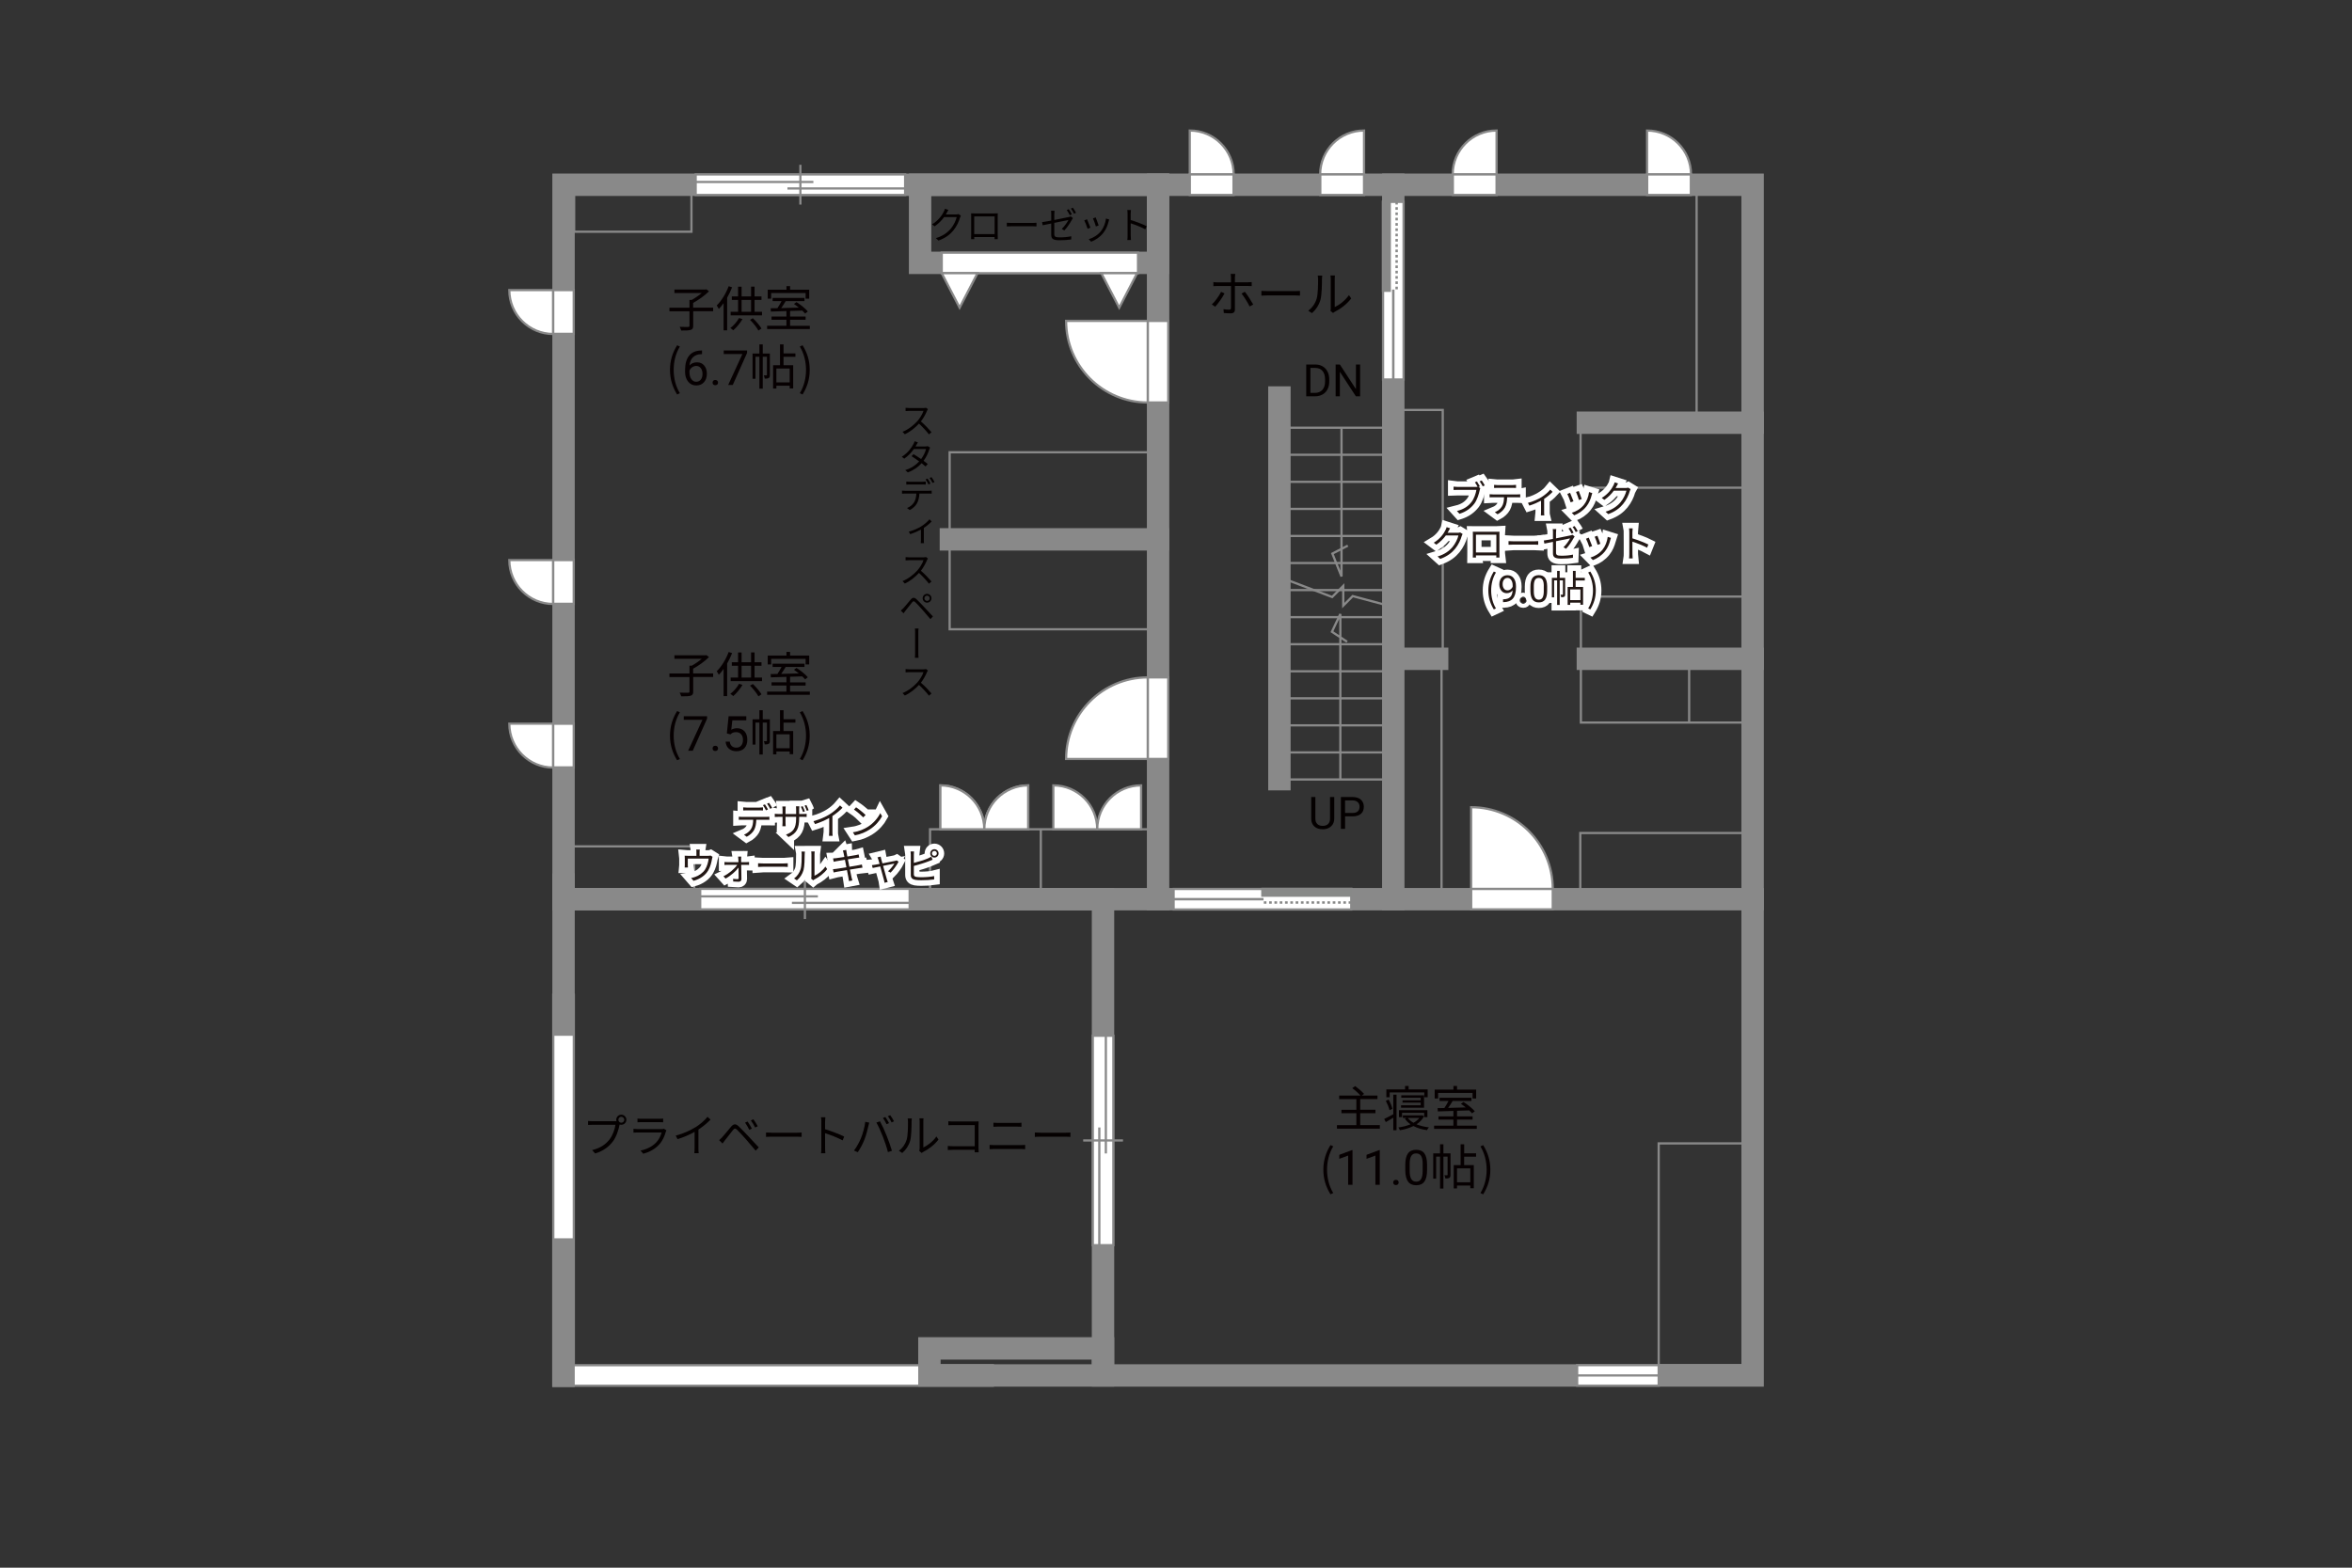 <?xml version="1.0" encoding="UTF-8"?>
<svg xmlns="http://www.w3.org/2000/svg" viewBox="0 0 630 420">
  <rect x="0" y="0" width="630" height="420" fill="#333333" stroke="none"/>
  <defs>
    <style>
      .cls-1 {
        fill: #040000;
      }

      .cls-2 {
        fill: #060001;
      }

      .cls-3, .cls-4 {
        fill: #fff;
      }

      .cls-5 {
        fill: #231815;
      }

      .cls-6 {
        fill: #888988;
      }

      .cls-4, .cls-7, .cls-8, .cls-9 {
        stroke: #898989;
      }

      .cls-4, .cls-8 {
        stroke-width: .6px;
      }

      .cls-7, .cls-10, .cls-8, .cls-11, .cls-12, .cls-9 {
        fill: none;
      }

      .cls-7, .cls-10, .cls-12 {
        stroke-width: .65px;
      }

      .cls-10, .cls-12 {
        stroke: #888988;
      }

      .cls-11 {
        stroke: #fff;
        stroke-width: 3px;
      }

      .cls-12 {
        stroke-dasharray: 0 0 0 0 .71 0 0 .71;
      }

      .cls-9 {
        stroke-linecap: square;
        stroke-width: 6px;
      }
    </style>
  </defs>
  <g id="kan">
    <rect class="cls-8" x="254.37" y="121.17" width="54.5" height="47.42"/>
    <rect class="cls-8" x="153.79" y="51" width="31.42" height="11.08"/>
    <rect class="cls-8" x="152.95" y="226.75" width="33" height="14.15"/>
    <rect class="cls-8" x="249.12" y="222.17" width="59" height="16.67"/>
    <line class="cls-8" x1="278.79" y1="222.17" x2="278.79" y2="238.83"/>
    <line class="cls-8" x1="344.29" y1="208.83" x2="372.12" y2="208.83"/>
    <line class="cls-8" x1="344.29" y1="201.58" x2="372.12" y2="201.58"/>
    <line class="cls-8" x1="344.29" y1="194.33" x2="372.12" y2="194.33"/>
    <line class="cls-8" x1="344.29" y1="187.09" x2="372.12" y2="187.09"/>
    <line class="cls-8" x1="344.29" y1="179.84" x2="372.12" y2="179.84"/>
    <line class="cls-8" x1="344.29" y1="172.59" x2="372.12" y2="172.59"/>
    <line class="cls-8" x1="344.29" y1="165.34" x2="372.12" y2="165.34"/>
    <line class="cls-8" x1="344.29" y1="158.09" x2="372.12" y2="158.09"/>
    <line class="cls-8" x1="344.29" y1="150.84" x2="372.12" y2="150.84"/>
    <line class="cls-8" x1="344.29" y1="143.59" x2="372.12" y2="143.59"/>
    <line class="cls-8" x1="344.29" y1="136.34" x2="372.12" y2="136.34"/>
    <line class="cls-8" x1="344.29" y1="129.09" x2="372.12" y2="129.09"/>
    <line class="cls-8" x1="344.29" y1="121.84" x2="372.12" y2="121.84"/>
    <line class="cls-8" x1="344.29" y1="114.59" x2="372.12" y2="114.59"/>
    <polyline class="cls-8" points="343.64 154.94 356.83 159.94 359.8 156.97 359.8 162.25 362.34 159.7 373.2 162.62"/>
    <polyline class="cls-8" points="359.02 208.83 359.02 164.5 356.77 169.25 360.83 171.94"/>
    <polyline class="cls-8" points="359.33 114.59 359.33 154.44 356.89 148.31 361.02 146.19"/>
    <rect class="cls-8" x="373.2" y="109.83" width="13.25" height="65.17"/>
    <line class="cls-8" x1="386.12" y1="178.08" x2="386.12" y2="240.9"/>
    <rect class="cls-8" x="423.29" y="223.17" width="46.17" height="16.75"/>
    <rect class="cls-8" x="423.45" y="159.83" width="44.75" height="33.75"/>
    <line class="cls-8" x1="452.45" y1="178.08" x2="452.45" y2="193.58"/>
    <rect class="cls-8" x="423.37" y="115.58" width="46.08" height="15.08"/>
    <line class="cls-8" x1="454.45" y1="111.5" x2="454.45" y2="50.58"/>
    <rect class="cls-8" x="444.29" y="306.33" width="25.17" height="59.39"/>
  </g>
  <g id="_外壁" data-name="外壁">
    <polygon class="cls-4" points="148.2 371.25 148.2 269.25 148.2 266.5 153.7 266.5 153.7 365.75 265.95 365.75 265.95 371.25 148.2 371.25 148.2 371.25"/>
    <line class="cls-9" x1="150.95" y1="240.9" x2="469.45" y2="240.9"/>
    <line class="cls-9" x1="373.2" y1="240.9" x2="373.2" y2="49.5"/>
    <line class="cls-9" x1="425.32" y1="113.25" x2="469.45" y2="113.25"/>
    <line class="cls-9" x1="425.32" y1="176.5" x2="469.45" y2="176.5"/>
    <line class="cls-9" x1="384.95" y1="176.5" x2="374.58" y2="176.5"/>
    <line class="cls-9" x1="342.7" y1="106.5" x2="342.7" y2="208.75"/>
    <line class="cls-9" x1="310.2" y1="49.5" x2="310.2" y2="240.9"/>
    <line class="cls-9" x1="310.2" y1="144.5" x2="254.7" y2="144.5"/>
    <rect class="cls-9" x="246.45" y="49.5" width="63.75" height="20.92"/>
    <polygon class="cls-9" points="150.95 49.5 150.95 240.9 295.45 240.9 295.45 368.5 469.45 368.5 469.45 49.5 150.95 49.5"/>
    <rect class="cls-9" x="248.95" y="361.25" width="46.5" height="7.25"/>
    <line class="cls-9" x1="150.95" y1="237" x2="150.95" y2="274.5"/>
    <line class="cls-9" x1="150.95" y1="334.75" x2="150.95" y2="368.6"/>
  </g>
  <g id="_建距" data-name="建距">
    <g>
      <path class="cls-4" d="m148.18,89.48v-11.76h-11.76c0,6.49,5.26,11.76,11.76,11.76Z"/>
      <polygon class="cls-4" points="150.95 89.44 153.68 89.44 153.68 77.72 148.18 77.72 148.18 89.44 150.95 89.44"/>
    </g>
    <g>
      <path class="cls-4" d="m330.45,46.73h-11.76v-11.76c6.49,0,11.76,5.26,11.76,11.76Z"/>
      <polygon class="cls-4" points="330.41 49.5 330.41 52.23 318.7 52.23 318.7 46.73 330.41 46.73 330.41 49.5"/>
    </g>
    <g>
      <path class="cls-4" d="m452.95,46.73h-11.76v-11.76c6.49,0,11.76,5.26,11.76,11.76Z"/>
      <polygon class="cls-4" points="452.91 49.5 452.91 52.23 441.2 52.23 441.2 46.73 452.91 46.73 452.91 49.5"/>
    </g>
    <g>
      <path class="cls-4" d="m353.61,46.73h11.76v-11.76c-6.49,0-11.76,5.26-11.76,11.76Z"/>
      <polygon class="cls-4" points="353.65 49.5 353.65 52.23 365.37 52.23 365.37 46.73 353.65 46.73 353.65 49.5"/>
    </g>
    <g>
      <path class="cls-4" d="m389.11,46.73h11.76v-11.76c-6.49,0-11.76,5.26-11.76,11.76Z"/>
      <polygon class="cls-4" points="389.15 49.5 389.15 52.23 400.87 52.23 400.87 46.73 389.15 46.73 389.15 49.5"/>
    </g>
    <g>
      <path class="cls-4" d="m148.18,161.81v-11.76h-11.76c0,6.49,5.26,11.76,11.76,11.76Z"/>
      <polygon class="cls-4" points="150.95 161.77 153.68 161.77 153.68 150.05 148.18 150.05 148.18 161.77 150.95 161.77"/>
    </g>
    <g>
      <path class="cls-4" d="m148.18,205.64v-11.76h-11.76c0,6.49,5.26,11.76,11.76,11.76Z"/>
      <polygon class="cls-4" points="150.95 205.6 153.68 205.6 153.68 193.89 148.18 193.89 148.18 205.6 150.95 205.6"/>
    </g>
    <g>
      <polygon class="cls-4" points="422.45 368.5 422.45 371.23 444.29 371.23 444.29 365.73 422.45 365.73 422.45 368.5"/>
      <line class="cls-8" x1="444.29" y1="368.5" x2="422.45" y2="368.5"/>
    </g>
    <g>
      <polygon class="cls-4" points="310.2 107.83 312.93 107.83 312.93 85.98 307.43 85.98 307.43 107.83 310.2 107.83"/>
      <path class="cls-4" d="m307.43,107.83v-21.86h-21.87c0,12.07,9.79,21.86,21.87,21.86"/>
    </g>
    <g>
      <polygon class="cls-4" points="310.2 181.48 312.93 181.48 312.93 203.33 307.43 203.33 307.43 181.48 310.2 181.48"/>
      <path class="cls-4" d="m307.43,181.48v21.86h-21.87c0-12.07,9.79-21.86,21.87-21.86"/>
    </g>
    <g>
      <polygon class="cls-4" points="415.92 240.9 415.92 243.63 394.06 243.63 394.06 238.13 415.92 238.13 415.92 240.9"/>
      <path class="cls-4" d="m415.92,238.13h-21.86v-21.87c12.07,0,21.86,9.79,21.86,21.87"/>
    </g>
    <g>
      <polygon class="cls-4" points="187.55 240.9 187.55 243.63 243.66 243.63 243.66 238.13 187.55 238.13 187.55 240.9"/>
      <line class="cls-8" x1="215.6" y1="235.55" x2="215.6" y2="246.21"/>
      <line class="cls-8" x1="219.08" y1="240.15" x2="187.55" y2="240.15"/>
      <line class="cls-8" x1="243.66" y1="241.89" x2="212.12" y2="241.89"/>
    </g>
    <g>
      <polygon class="cls-4" points="186.34 49.5 186.34 52.23 242.45 52.23 242.45 46.73 186.34 46.73 186.34 49.5"/>
      <line class="cls-8" x1="214.39" y1="44.15" x2="214.39" y2="54.81"/>
      <line class="cls-8" x1="217.87" y1="48.75" x2="186.34" y2="48.75"/>
      <line class="cls-8" x1="242.45" y1="50.49" x2="210.92" y2="50.49"/>
    </g>
    <g>
      <polygon class="cls-4" points="295.45 277.48 292.72 277.48 292.72 333.6 298.22 333.6 298.22 277.48 295.45 277.48"/>
      <line class="cls-8" x1="300.8" y1="305.54" x2="290.14" y2="305.54"/>
      <line class="cls-8" x1="296.21" y1="309.02" x2="296.21" y2="277.48"/>
      <line class="cls-8" x1="294.46" y1="333.6" x2="294.46" y2="302.06"/>
    </g>
    <g>
      <polygon class="cls-4" points="373.23 54.08 375.96 54.08 375.96 101.67 370.46 101.67 370.46 54.08 373.23 54.08"/>
      <rect class="cls-6" x="370.46" y="54.08" width="1.78" height="23.8"/>
      <rect class="cls-10" x="370.46" y="54.08" width="1.78" height="23.8"/>
      <line class="cls-12" x1="374.1" y1="54.08" x2="374.1" y2="77.88"/>
      <path class="cls-3" d="m373.2,77.88l.07,23.8-.07-23.8Z"/>
      <line class="cls-7" x1="373.2" y1="77.58" x2="373.2" y2="101.73"/>
    </g>
    <g>
      <polygon class="cls-4" points="361.95 240.93 361.95 243.66 314.36 243.66 314.36 238.16 361.95 238.16 361.95 240.93"/>
      <rect class="cls-6" x="338.15" y="238.16" width="23.8" height="1.78"/>
      <rect class="cls-10" x="338.15" y="238.16" width="23.8" height="1.78"/>
      <line class="cls-12" x1="361.95" y1="241.79" x2="338.15" y2="241.79"/>
      <path class="cls-3" d="m338.15,240.9l-23.8.07,23.8-.07Z"/>
      <line class="cls-7" x1="338.45" y1="240.9" x2="314.3" y2="240.9"/>
    </g>
    <g>
      <polygon class="cls-4" points="252.25 70.42 252.25 67.69 304.83 67.69 304.83 73.19 252.25 73.19 252.25 70.42"/>
      <polygon class="cls-4" points="252.25 73.19 257.04 82.43 261.83 73.19 252.25 73.19"/>
      <polygon class="cls-4" points="295 73.19 299.79 82.43 304.58 73.19 295 73.19"/>
    </g>
    <path class="cls-4" d="m263.65,222.17h-11.76v-11.76c6.49,0,11.76,5.26,11.76,11.76Z"/>
    <path class="cls-4" d="m263.65,222.17h11.76v-11.76c-6.49,0-11.76,5.26-11.76,11.76Z"/>
    <path class="cls-4" d="m263.65,222.17h-11.76v-11.76c6.49,0,11.76,5.26,11.76,11.76Z"/>
    <path class="cls-4" d="m263.65,222.17h11.76v-11.76c-6.49,0-11.76,5.26-11.76,11.76Z"/>
    <path class="cls-4" d="m293.9,222.17h-11.76v-11.76c6.49,0,11.76,5.26,11.76,11.76Z"/>
    <path class="cls-4" d="m293.9,222.17h11.76v-11.76c-6.49,0-11.76,5.26-11.76,11.76Z"/>
  </g>
  <g id="_文字" data-name="文字">
    <g>
      <path class="cls-2" d="m369.6,301.44v.95h-11.49v-.95h5.2v-3.2h-4v-.92h4v-2.85h-4.6v-.95h5.71c-.51-.6-1.43-1.42-2.21-1.99l.78-.55c.83.6,1.87,1.48,2.38,2.09l-.61.44h4.2v.95h-4.62v2.85h4.08v.92h-4.08v3.2h5.27Z"/>
      <path class="cls-2" d="m373.2,293.28h.87v9.52h-.87v-3.35c-.69.4-1.39.81-2,1.17l-.43-.84c.62-.29,1.52-.78,2.43-1.26v-5.23Zm-1.01,4.16c-.14-.68-.57-1.74-.98-2.52l.75-.33c.43.79.85,1.81,1.01,2.48l-.79.36Zm.03-3.47h-.87v-2.11h5.01v-.92h.95v.92h5.1v2.11h-.9v-1.3h-9.28v1.3Zm9.21,5.07c-.44.9-1.14,1.61-2,2.17.96.4,2.11.69,3.32.82-.2.2-.43.55-.52.75-1.35-.18-2.59-.56-3.63-1.1-1.09.55-2.35.91-3.63,1.12-.08-.21-.26-.55-.4-.74,1.13-.16,2.26-.43,3.25-.85-.62-.43-1.14-.94-1.52-1.52l.52-.18h-1.05v-.68h4.98l.16-.04.53.25Zm.05.25v-1.16h-5.93v1.16h-.83v-1.86h7.62v1.86h-.86Zm-.94-3.17v-.73h-4.86v-.6h4.86v-.69h-5.2v-.65h6.1v3.33h-6.16v-.66h5.26Zm-3.46,3.39c.38.49.9.94,1.53,1.3.64-.35,1.17-.78,1.57-1.3h-3.11Z"/>
      <path class="cls-2" d="m395.57,301.57v.87h-11.44v-.87h5.17v-1.62h-3.99v-.86h3.99v-1.46c-1.57.05-3.03.09-4.17.13l-.05-.88c.53-.01,1.14-.01,1.81-.03.38-.56.79-1.27,1.1-1.89h-2.39v-.86h8.54v.86h-5.04c-.36.61-.79,1.29-1.2,1.86,1.46-.04,3.09-.08,4.72-.13-.43-.35-.88-.69-1.3-.98l.69-.48c1.09.69,2.41,1.74,3.02,2.5l-.73.55c-.2-.23-.46-.51-.77-.79-1.08.04-2.18.08-3.25.1v1.5h4.16v.86h-4.16v1.62h5.29Zm-10.36-7.27h-.92v-2.39h5.02v-.96h.97v.96h5.12v2.39h-.96v-1.5h-9.23v1.5Z"/>
      <path class="cls-2" d="m354.47,313.37c0-2.55.71-4.65,1.91-6.59l.74.34c-1.13,1.86-1.66,4.04-1.66,6.25s.53,4.41,1.66,6.25l-.74.35c-1.2-1.95-1.91-4.04-1.91-6.6Z"/>
      <path class="cls-2" d="m362.29,317.42h-1.18v-7.83l-2.37.87v-1.07l3.36-1.26h.18v9.29Z"/>
      <path class="cls-2" d="m369.59,317.42h-1.18v-7.83l-2.37.87v-1.07l3.36-1.26h.18v9.29Z"/>
      <path class="cls-2" d="m373.18,316.8c0-.2.06-.37.18-.51s.3-.2.54-.2.42.07.55.2.19.3.19.51-.06.36-.19.49c-.12.13-.31.2-.55.2s-.42-.07-.54-.2c-.12-.13-.18-.29-.18-.49Z"/>
      <path class="cls-2" d="m382.25,313.47c0,1.38-.23,2.4-.7,3.07-.47.67-1.2,1-2.2,1s-1.72-.33-2.19-.98c-.47-.65-.72-1.63-.74-2.93v-1.57c0-1.36.23-2.37.7-3.03s1.21-.99,2.21-.99,1.73.32,2.2.96.71,1.62.72,2.95v1.52Zm-1.17-1.61c0-.99-.14-1.72-.42-2.17s-.72-.68-1.33-.68-1.04.23-1.31.68c-.28.45-.42,1.15-.43,2.09v1.88c0,1,.15,1.74.43,2.21.29.48.73.71,1.32.71s1.01-.22,1.29-.67.43-1.16.44-2.12v-1.92Z"/>
      <path class="cls-2" d="m388.53,314.74c0,.39-.05.65-.3.81-.25.16-.58.18-1.08.18-.03-.25-.13-.62-.25-.87.35.01.61.01.72,0,.1,0,.13-.03.13-.13v-4.86h-1.12v8.55h-.9v-8.55h-1.05v5.9h-.78v-6.77h1.83v-2.44h.9v2.44h1.9v5.75Zm3.65-4.85v2.25h2.59v6.21h-.94v-.73h-3.56v.77h-.88v-6.25h1.85v-5.58h.95v2.42h3.19v.91h-3.19Zm1.65,3.13h-3.56v3.72h3.56v-3.72Z"/>
      <path class="cls-2" d="m396.55,319.63c1.12-1.85,1.66-4.04,1.66-6.25s-.55-4.39-1.66-6.25l.73-.34c1.21,1.94,1.92,4.04,1.92,6.59s-.71,4.65-1.92,6.6l-.73-.35Z"/>
    </g>
    <g>
      <path class="cls-2" d="m191.04,83.38h-5.36v3.89c0,.65-.17.95-.65,1.11-.48.16-1.33.18-2.56.17-.08-.27-.25-.72-.42-.99,1.04.04,2,.04,2.27.03.29-.01.36-.08.36-.31v-3.89h-5.37v-.96h5.37v-2.08h.61c.92-.51,1.92-1.2,2.68-1.85h-7.32v-.94h8.33l.23-.05.7.53c-1.11,1.12-2.81,2.33-4.25,3.11v1.27h5.36v.96Z"/>
      <path class="cls-2" d="m196.1,76.97c-.36.94-.82,1.88-1.33,2.78v8.75h-.95v-7.29c-.4.58-.84,1.12-1.29,1.57-.1-.22-.38-.72-.55-.95,1.27-1.23,2.47-3.19,3.2-5.15l.91.29Zm2.78,8.52c-.65,1.13-1.61,2.26-2.48,3-.17-.17-.55-.48-.77-.6.88-.68,1.78-1.69,2.33-2.69l.92.29Zm5.23-1.96v.95h-8.4v-.95h1.99v-3.17h-1.68v-.94h1.68v-2.61h.94v2.61h2.54v-2.63h.94v2.63h1.85v.94h-1.85v3.17h2Zm-5.47,0h2.54v-3.17h-2.54v3.17Zm3.02,1.72c.9.85,1.86,2,2.31,2.76l-.82.55c-.43-.81-1.39-2.02-2.25-2.87l.75-.43Z"/>
      <path class="cls-2" d="m216.92,87.28v.87h-11.44v-.87h5.17v-1.62h-3.99v-.86h3.99v-1.46c-1.57.05-3.03.09-4.17.13l-.05-.88c.53-.01,1.14-.01,1.81-.03.38-.56.79-1.27,1.1-1.88h-2.39v-.86h8.54v.86h-5.04c-.36.61-.79,1.29-1.2,1.86,1.46-.04,3.09-.08,4.72-.13-.43-.35-.88-.69-1.3-.98l.69-.48c1.09.69,2.41,1.74,3.02,2.5l-.73.55c-.2-.23-.46-.51-.77-.79-1.08.04-2.18.08-3.25.1v1.5h4.16v.86h-4.16v1.62h5.29Zm-10.36-7.27h-.92v-2.39h5.02v-.96h.97v.96h5.12v2.39h-.96v-1.5h-9.23v1.5Z"/>
      <path class="cls-2" d="m179.46,99.09c0-2.55.71-4.65,1.91-6.59l.74.34c-1.13,1.86-1.66,4.04-1.66,6.25s.53,4.41,1.66,6.25l-.74.35c-1.2-1.95-1.91-4.04-1.91-6.6Z"/>
      <path class="cls-2" d="m188.04,93.88v1h-.22c-.91.02-1.64.29-2.18.81-.54.52-.86,1.26-.94,2.22.49-.56,1.15-.84,1.99-.84s1.45.28,1.93.85c.48.57.72,1.3.72,2.2,0,.95-.26,1.71-.78,2.29s-1.21.86-2.08.86-1.6-.34-2.15-1.02c-.55-.68-.83-1.55-.83-2.62v-.45c0-1.7.36-3,1.09-3.9.73-.9,1.81-1.36,3.24-1.38h.21Zm-1.54,4.16c-.4,0-.77.12-1.11.36-.34.24-.57.54-.71.91v.43c0,.76.17,1.38.51,1.84s.77.7,1.28.7.94-.19,1.25-.58.45-.9.45-1.53-.15-1.15-.46-1.54c-.31-.39-.71-.59-1.22-.59Z"/>
      <path class="cls-2" d="m190.87,102.51c0-.2.06-.37.18-.51.12-.14.3-.2.54-.2s.42.07.55.2c.12.14.19.3.19.51s-.06.36-.19.49c-.12.13-.31.2-.55.2s-.42-.07-.54-.2c-.12-.13-.18-.29-.18-.49Z"/>
      <path class="cls-2" d="m200.11,94.55l-3.83,8.58h-1.23l3.81-8.28h-5v-.96h6.25v.66Z"/>
      <path class="cls-2" d="m206.22,100.45c0,.39-.05.65-.3.81-.25.16-.58.18-1.08.18-.03-.25-.13-.62-.25-.87.35.01.61.01.71,0,.1,0,.13-.03.13-.13v-4.86h-1.12v8.55h-.9v-8.55h-1.05v5.9h-.78v-6.77h1.83v-2.44h.9v2.44h1.9v5.75Zm3.65-4.85v2.25h2.59v6.21h-.94v-.73h-3.56v.77h-.88v-6.25h1.85v-5.58h.95v2.42h3.18v.91h-3.18Zm1.65,3.13h-3.56v3.72h3.56v-3.72Z"/>
      <path class="cls-2" d="m214.24,105.34c1.12-1.85,1.66-4.04,1.66-6.25s-.55-4.39-1.66-6.25l.73-.34c1.21,1.94,1.92,4.04,1.92,6.59s-.71,4.65-1.92,6.6l-.73-.35Z"/>
    </g>
    <g>
      <g>
        <path class="cls-2" d="m396.4,130.31l-.38.17.49.31c-.07.14-.11.3-.15.5-.22,1.05-.7,2.66-1.49,3.69-.92,1.17-2.11,2.1-3.94,2.67l-.68-.75c1.94-.48,3.06-1.33,3.9-2.4.71-.91,1.17-2.3,1.31-3.26h-5.12c-.39,0-.74.02-.99.03v-.89c.27.04.67.07,1,.07h5.01c.13,0,.28,0,.43-.03-.21-.39-.5-.88-.73-1.2l.55-.23c.23.34.59.94.79,1.32Zm1.31-.26l-.55.24c-.22-.41-.55-.98-.82-1.33l.55-.23c.25.34.61.94.82,1.32Z"/>
        <path class="cls-2" d="m399.87,132.46h6.55c.21,0,.54,0,.78-.05v.83c-.22-.01-.54-.02-.78-.02h-2.72c-.03,1.08-.19,1.99-.59,2.73-.36.67-1.12,1.39-1.97,1.83l-.74-.55c.78-.32,1.5-.9,1.89-1.53.44-.7.55-1.54.58-2.48h-3c-.3,0-.59,0-.87.02v-.83c.28.03.56.05.87.05Zm1.23-2.5h4.05c.28,0,.64-.02.93-.06v.83c-.29-.02-.64-.03-.93-.03h-4.04c-.33,0-.66,0-.91.03v-.83c.28.03.58.06.9.06Z"/>
        <path class="cls-2" d="m412.87,133.21c.95-.58,1.87-1.4,2.38-2.04l.62.6c-.5.55-1.35,1.28-2.26,1.87v3.56c0,.31.01.72.05.88h-.92c.02-.16.04-.57.04-.88v-3.06c-.84.45-2,.97-3.13,1.32l-.38-.74c1.32-.31,2.79-1.01,3.6-1.51Z"/>
        <path class="cls-2" d="m421.47,134.3l-.76.28c-.15-.52-.69-1.9-.89-2.25l.74-.29c.2.43.72,1.74.91,2.26Zm4.88-1.7c-.27,1.1-.7,2.17-1.42,3.07-.92,1.18-2.14,1.95-3.26,2.38l-.66-.67c1.16-.34,2.43-1.1,3.25-2.13.71-.87,1.23-2.14,1.38-3.42l.86.27c-.07.21-.11.37-.15.5Zm-2.68,1.1l-.74.26c-.11-.45-.57-1.72-.78-2.17l.73-.25c.17.4.66,1.72.79,2.16Z"/>
        <path class="cls-2" d="m432.98,130.32c-.07.14-.15.28-.24.42h2.71c.27,0,.49-.03.65-.1l.67.41c-.08.14-.18.37-.23.53-.27,1.01-.89,2.36-1.78,3.44-.91,1.11-2.1,2.03-3.98,2.72l-.72-.65c1.83-.54,3.08-1.45,3.99-2.51.78-.92,1.39-2.21,1.6-3.12h-3.38c-.61.84-1.45,1.73-2.54,2.46l-.69-.52c1.72-1.03,2.71-2.48,3.14-3.38.1-.17.25-.53.31-.79l.93.3c-.17.26-.35.6-.44.79Z"/>
        <path class="cls-2" d="m387.98,142.32c-.07.14-.15.28-.24.42h2.71c.27,0,.49-.03.65-.1l.67.41c-.08.14-.18.37-.23.53-.27,1.01-.89,2.36-1.78,3.44-.91,1.11-2.1,2.03-3.98,2.72l-.72-.65c1.83-.54,3.08-1.45,3.99-2.51.78-.92,1.39-2.21,1.6-3.12h-3.38c-.61.84-1.45,1.73-2.54,2.46l-.69-.52c1.72-1.03,2.71-2.48,3.14-3.38.1-.17.25-.53.31-.79l.93.3c-.17.26-.35.6-.44.79Z"/>
        <path class="cls-2" d="m395.4,142.47h5.37c.22,0,.58,0,.88-.02-.02.25-.02.53-.02.78v4.93c0,.32,0,1.1.02,1.21h-.86c0-.07.01-.31.01-.58h-5.46c0,.26,0,.5.02.58h-.86c0-.13.03-.87.03-1.22v-4.92c0-.23,0-.54-.02-.78.39,0,.66.02.89.02Zm-.06,5.54h5.47v-4.75h-5.47v4.75Z"/>
        <path class="cls-2" d="m405.46,145.02h5.48c.5,0,.86-.03,1.08-.05v.98c-.2-.01-.62-.05-1.07-.05h-5.49c-.55,0-1.08.02-1.39.05v-.98c.3.02.83.05,1.39.05Z"/>
        <path class="cls-2" d="m415.97,145.17c-1.01.2-1.89.38-2.3.47l-.15-.84c.45-.05,1.39-.22,2.45-.42v-1.71c0-.3,0-.63-.06-.92h.94c-.04.29-.06.63-.06.92v1.56c1.7-.33,3.45-.69,3.87-.79.22-.05.41-.1.53-.18l.59.46c-.07.11-.18.28-.25.4-.46.83-1.24,2.09-2.05,2.91l-.69-.41c.75-.69,1.48-1.79,1.78-2.38-.17.03-2.01.4-3.78.76v2.98c0,.69.25.91,1.45.91s2.12-.1,3.11-.3l-.03.86c-.89.13-1.89.21-3.14.21-1.86,0-2.21-.49-2.21-1.47v-3.02Zm5.52-2.46l-.54.24c-.2-.4-.54-1-.81-1.38l.53-.23c.25.36.62.97.82,1.37Zm1.12-.41l-.54.24c-.22-.43-.54-1-.83-1.37l.53-.23c.27.37.65.99.84,1.36Z"/>
        <path class="cls-2" d="m426.47,146.3l-.76.28c-.15-.52-.69-1.9-.89-2.25l.74-.29c.2.43.72,1.74.91,2.26Zm4.88-1.7c-.27,1.1-.7,2.17-1.42,3.07-.92,1.18-2.14,1.95-3.26,2.38l-.66-.67c1.16-.34,2.43-1.1,3.25-2.13.71-.87,1.23-2.14,1.38-3.42l.86.27c-.07.21-.11.37-.15.5Zm-2.68,1.1l-.74.26c-.11-.45-.57-1.72-.78-2.17l.73-.25c.17.4.66,1.72.79,2.16Z"/>
        <path class="cls-2" d="m436.42,142.6c0-.28-.02-.73-.08-1.04h.98c-.03.31-.07.74-.07,1.04v1.63c1.32.4,3.22,1.12,4.27,1.65l-.34.85c-1.09-.59-2.82-1.26-3.93-1.61.01,1.5.01,3.01.01,3.3,0,.31.02.85.06,1.18h-.97c.05-.32.07-.81.07-1.18v-5.82Z"/>
        <path class="cls-2" d="m398.66,158.19c0-1.96.55-3.58,1.47-5.07l.57.26c-.87,1.43-1.28,3.11-1.28,4.81s.41,3.39,1.28,4.81l-.57.27c-.92-1.5-1.47-3.11-1.47-5.08Z"/>
        <path class="cls-2" d="m405.17,158.17c-.19.22-.41.41-.68.54s-.55.21-.86.21c-.41,0-.77-.1-1.07-.3s-.54-.49-.71-.85-.25-.77-.25-1.21c0-.48.09-.9.27-1.28s.44-.67.77-.87.72-.3,1.16-.3c.7,0,1.26.26,1.66.79s.61,1.24.61,2.15v.26c0,1.38-.27,2.39-.82,3.03s-1.37.96-2.47.98h-.18v-.77h.19c.75-.01,1.32-.21,1.72-.58.4-.38.62-.97.65-1.78Zm-1.39,0c.3,0,.58-.09.84-.28s.44-.42.56-.69v-.36c0-.59-.13-1.07-.39-1.45-.26-.37-.58-.56-.98-.56s-.72.15-.96.46c-.24.3-.36.71-.36,1.2s.12.88.35,1.2.54.47.94.47Z"/>
        <path class="cls-2" d="m407.44,160.82c0-.16.05-.29.14-.39s.23-.16.42-.16.33.05.42.16.14.23.14.39-.05.27-.14.38-.24.15-.42.15-.32-.05-.42-.15-.14-.23-.14-.38Z"/>
        <path class="cls-2" d="m414.42,158.26c0,1.06-.18,1.84-.54,2.36s-.93.77-1.69.77-1.32-.25-1.69-.75c-.36-.5-.55-1.25-.57-2.25v-1.21c0-1.04.18-1.82.54-2.33s.93-.76,1.7-.76,1.33.25,1.69.73.55,1.25.56,2.27v1.17Zm-.9-1.24c0-.77-.11-1.32-.32-1.67s-.55-.52-1.02-.52-.8.17-1.01.52c-.21.35-.32.88-.33,1.61v1.45c0,.77.11,1.34.33,1.7s.56.55,1.01.55.78-.17.99-.52.33-.89.34-1.63v-1.48Z"/>
        <path class="cls-2" d="m419.24,159.24c0,.3-.04.5-.23.62-.19.12-.45.14-.83.14-.02-.19-.1-.48-.19-.67.27,0,.47,0,.55,0,.08,0,.1-.02.1-.1v-3.74h-.86v6.58h-.69v-6.58h-.81v4.54h-.6v-5.21h1.41v-1.88h.69v1.88h1.46v4.42Zm2.81-3.73v1.73h1.99v4.78h-.72v-.56h-2.74v.59h-.68v-4.81h1.42v-4.29h.73v1.86h2.45v.7h-2.45Zm1.27,2.41h-2.74v2.86h2.74v-2.86Z"/>
        <path class="cls-2" d="m425.41,163c.86-1.42,1.28-3.11,1.28-4.81s-.42-3.38-1.28-4.81l.56-.26c.93,1.49,1.48,3.11,1.48,5.07s-.55,3.58-1.48,5.08l-.56-.27Z"/>
      </g>
      <g>
        <path class="cls-11" d="m396.4,130.31l-.38.17.49.31c-.07.14-.11.3-.15.5-.22,1.05-.7,2.66-1.49,3.69-.92,1.17-2.11,2.1-3.94,2.67l-.68-.75c1.94-.48,3.06-1.33,3.9-2.4.71-.91,1.17-2.3,1.31-3.26h-5.12c-.39,0-.74.02-.99.03v-.89c.27.04.67.07,1,.07h5.01c.13,0,.28,0,.43-.03-.21-.39-.5-.88-.73-1.2l.55-.23c.23.34.59.94.79,1.32Zm1.31-.26l-.55.24c-.22-.41-.55-.98-.82-1.33l.55-.23c.25.34.61.94.82,1.32Z"/>
        <path class="cls-11" d="m399.87,132.46h6.55c.21,0,.54,0,.78-.05v.83c-.22-.01-.54-.02-.78-.02h-2.72c-.03,1.08-.19,1.99-.59,2.73-.36.67-1.12,1.39-1.97,1.83l-.74-.55c.78-.32,1.5-.9,1.89-1.53.44-.7.55-1.54.58-2.48h-3c-.3,0-.59,0-.87.02v-.83c.28.03.56.05.87.05Zm1.23-2.5h4.05c.28,0,.64-.02.93-.06v.83c-.29-.02-.64-.03-.93-.03h-4.04c-.33,0-.66,0-.91.03v-.83c.28.03.58.06.9.06Z"/>
        <path class="cls-11" d="m412.87,133.21c.95-.58,1.87-1.4,2.38-2.04l.62.6c-.5.55-1.35,1.28-2.26,1.87v3.56c0,.31.01.72.05.88h-.92c.02-.16.04-.57.04-.88v-3.06c-.84.45-2,.97-3.13,1.32l-.38-.74c1.32-.31,2.79-1.01,3.6-1.51Z"/>
        <path class="cls-11" d="m421.47,134.3l-.76.28c-.15-.52-.69-1.9-.89-2.25l.74-.29c.2.43.72,1.74.91,2.26Zm4.88-1.7c-.27,1.1-.7,2.17-1.42,3.07-.92,1.18-2.14,1.95-3.26,2.38l-.66-.67c1.16-.34,2.43-1.1,3.25-2.13.71-.87,1.23-2.14,1.38-3.42l.86.27c-.07.21-.11.37-.15.5Zm-2.68,1.1l-.74.26c-.11-.45-.57-1.72-.78-2.17l.73-.25c.17.4.66,1.72.79,2.16Z"/>
        <path class="cls-11" d="m432.98,130.32c-.07.14-.15.28-.24.42h2.71c.27,0,.49-.03.65-.1l.67.41c-.08.14-.18.37-.23.53-.27,1.01-.89,2.36-1.78,3.44-.91,1.11-2.1,2.03-3.98,2.72l-.72-.65c1.83-.54,3.08-1.45,3.99-2.51.78-.92,1.39-2.21,1.6-3.12h-3.38c-.61.84-1.45,1.73-2.54,2.46l-.69-.52c1.72-1.03,2.71-2.48,3.14-3.38.1-.17.25-.53.31-.79l.93.3c-.17.26-.35.6-.44.79Z"/>
        <path class="cls-11" d="m387.98,142.32c-.07.14-.15.28-.24.42h2.71c.27,0,.49-.03.65-.1l.67.41c-.08.14-.18.37-.23.53-.27,1.01-.89,2.36-1.78,3.44-.91,1.11-2.1,2.03-3.98,2.72l-.72-.65c1.83-.54,3.08-1.45,3.99-2.51.78-.92,1.39-2.21,1.6-3.12h-3.38c-.61.84-1.45,1.73-2.54,2.46l-.69-.52c1.72-1.03,2.71-2.48,3.14-3.38.1-.17.25-.53.31-.79l.93.3c-.17.26-.35.6-.44.79Z"/>
        <path class="cls-11" d="m395.4,142.47h5.37c.22,0,.58,0,.88-.02-.02.25-.02.53-.02.78v4.93c0,.32,0,1.1.02,1.21h-.86c0-.07.01-.31.01-.58h-5.46c0,.26,0,.5.02.58h-.86c0-.13.03-.87.03-1.22v-4.92c0-.23,0-.54-.02-.78.39,0,.66.02.89.02Zm-.06,5.54h5.47v-4.75h-5.47v4.75Z"/>
        <path class="cls-11" d="m405.46,145.02h5.48c.5,0,.86-.03,1.08-.05v.98c-.2-.01-.62-.05-1.07-.05h-5.49c-.55,0-1.08.02-1.39.05v-.98c.3.02.83.05,1.39.05Z"/>
        <path class="cls-11" d="m415.97,145.17c-1.01.2-1.89.38-2.3.47l-.15-.84c.45-.05,1.39-.22,2.45-.42v-1.71c0-.3,0-.63-.06-.92h.94c-.04.29-.06.63-.06.92v1.56c1.7-.33,3.45-.69,3.87-.79.22-.05.41-.1.53-.18l.59.46c-.07.11-.18.28-.25.4-.46.83-1.24,2.09-2.05,2.91l-.69-.41c.75-.69,1.48-1.79,1.78-2.38-.17.03-2.01.4-3.78.76v2.98c0,.69.25.91,1.45.91s2.12-.1,3.11-.3l-.03.86c-.89.13-1.89.21-3.14.21-1.86,0-2.21-.49-2.21-1.47v-3.02Zm5.52-2.46l-.54.24c-.2-.4-.54-1-.81-1.38l.53-.23c.25.36.62.97.82,1.37Zm1.12-.41l-.54.24c-.22-.43-.54-1-.83-1.37l.53-.23c.27.37.65.99.84,1.36Z"/>
        <path class="cls-11" d="m426.47,146.3l-.76.28c-.15-.52-.69-1.9-.89-2.25l.74-.29c.2.43.72,1.74.91,2.26Zm4.88-1.7c-.27,1.1-.7,2.17-1.42,3.07-.92,1.18-2.14,1.95-3.26,2.38l-.66-.67c1.16-.34,2.43-1.1,3.25-2.13.71-.87,1.23-2.14,1.38-3.42l.86.27c-.07.21-.11.37-.15.5Zm-2.68,1.1l-.74.26c-.11-.45-.57-1.72-.78-2.17l.73-.25c.17.4.66,1.72.79,2.16Z"/>
        <path class="cls-11" d="m436.42,142.6c0-.28-.02-.73-.08-1.04h.98c-.03.31-.07.74-.07,1.04v1.63c1.32.4,3.22,1.12,4.27,1.65l-.34.85c-1.09-.59-2.82-1.26-3.93-1.61.01,1.5.01,3.01.01,3.3,0,.31.02.85.06,1.18h-.97c.05-.32.07-.81.07-1.18v-5.82Z"/>
        <path class="cls-11" d="m398.66,158.19c0-1.96.55-3.58,1.47-5.07l.57.26c-.87,1.43-1.28,3.11-1.28,4.81s.41,3.39,1.28,4.81l-.57.27c-.92-1.5-1.47-3.11-1.47-5.08Z"/>
        <path class="cls-11" d="m405.17,158.17c-.19.22-.41.41-.68.54s-.55.21-.86.21c-.41,0-.77-.1-1.07-.3s-.54-.49-.71-.85-.25-.77-.25-1.21c0-.48.09-.9.27-1.28s.44-.67.77-.87.72-.3,1.16-.3c.7,0,1.26.26,1.66.79s.61,1.24.61,2.15v.26c0,1.38-.27,2.39-.82,3.03s-1.37.96-2.47.98h-.18v-.77h.19c.75-.01,1.32-.21,1.72-.58.4-.38.62-.97.65-1.78Zm-1.39,0c.3,0,.58-.09.84-.28s.44-.42.56-.69v-.36c0-.59-.13-1.07-.39-1.45-.26-.37-.58-.56-.98-.56s-.72.15-.96.46c-.24.3-.36.71-.36,1.2s.12.88.35,1.2.54.47.94.47Z"/>
        <path class="cls-11" d="m407.44,160.82c0-.16.05-.29.14-.39s.23-.16.42-.16.33.05.42.16.14.23.14.39-.05.27-.14.38-.24.15-.42.15-.32-.05-.42-.15-.14-.23-.14-.38Z"/>
        <path class="cls-11" d="m414.42,158.26c0,1.06-.18,1.84-.54,2.36s-.93.77-1.69.77-1.32-.25-1.69-.75c-.36-.5-.55-1.25-.57-2.25v-1.21c0-1.04.18-1.82.54-2.33s.93-.76,1.7-.76,1.33.25,1.69.73.55,1.25.56,2.27v1.17Zm-.9-1.24c0-.77-.11-1.32-.32-1.67s-.55-.52-1.02-.52-.8.17-1.01.52c-.21.35-.32.88-.33,1.61v1.45c0,.77.11,1.34.33,1.7s.56.55,1.01.55.78-.17.99-.52.33-.89.34-1.63v-1.48Z"/>
        <path class="cls-11" d="m419.24,159.24c0,.3-.04.5-.23.62-.19.12-.45.14-.83.14-.02-.19-.1-.48-.19-.67.27,0,.47,0,.55,0,.08,0,.1-.02.1-.1v-3.74h-.86v6.58h-.69v-6.58h-.81v4.54h-.6v-5.21h1.41v-1.88h.69v1.88h1.46v4.42Zm2.81-3.73v1.73h1.99v4.78h-.72v-.56h-2.74v.59h-.68v-4.81h1.42v-4.29h.73v1.86h2.45v.7h-2.45Zm1.27,2.41h-2.74v2.86h2.74v-2.86Z"/>
        <path class="cls-11" d="m425.41,163c.86-1.42,1.28-3.11,1.28-4.81s-.42-3.38-1.28-4.81l.56-.26c.93,1.49,1.48,3.11,1.48,5.07s-.55,3.58-1.48,5.08l-.56-.27Z"/>
      </g>
      <g>
        <path class="cls-5" d="m396.4,130.31l-.38.17.49.31c-.07.14-.11.3-.15.5-.22,1.05-.7,2.66-1.49,3.69-.92,1.17-2.11,2.1-3.94,2.67l-.68-.75c1.94-.48,3.06-1.33,3.9-2.4.71-.91,1.17-2.3,1.31-3.26h-5.12c-.39,0-.74.02-.99.03v-.89c.27.04.67.07,1,.07h5.01c.13,0,.28,0,.43-.03-.21-.39-.5-.88-.73-1.2l.55-.23c.23.34.59.94.79,1.32Zm1.31-.26l-.55.24c-.22-.41-.55-.98-.82-1.33l.55-.23c.25.34.61.94.82,1.32Z"/>
        <path class="cls-5" d="m399.87,132.46h6.55c.21,0,.54,0,.78-.05v.83c-.22-.01-.54-.02-.78-.02h-2.72c-.03,1.08-.19,1.99-.59,2.73-.36.67-1.12,1.39-1.97,1.83l-.74-.55c.78-.32,1.5-.9,1.89-1.53.44-.7.55-1.54.58-2.48h-3c-.3,0-.59,0-.87.02v-.83c.28.03.56.05.87.05Zm1.23-2.5h4.05c.28,0,.64-.02.93-.06v.83c-.29-.02-.64-.03-.93-.03h-4.04c-.33,0-.66,0-.91.03v-.83c.28.03.58.06.9.06Z"/>
        <path class="cls-5" d="m412.87,133.21c.95-.58,1.87-1.4,2.38-2.04l.62.6c-.5.55-1.35,1.28-2.26,1.87v3.56c0,.31.01.72.05.88h-.92c.02-.16.04-.57.04-.88v-3.06c-.84.45-2,.97-3.13,1.32l-.38-.74c1.32-.31,2.79-1.01,3.6-1.51Z"/>
        <path class="cls-5" d="m421.47,134.3l-.76.28c-.15-.52-.69-1.9-.89-2.25l.74-.29c.2.43.72,1.74.91,2.26Zm4.88-1.7c-.27,1.1-.7,2.17-1.42,3.07-.92,1.18-2.14,1.95-3.26,2.38l-.66-.67c1.16-.34,2.43-1.1,3.25-2.13.71-.87,1.23-2.14,1.38-3.42l.86.27c-.07.21-.11.37-.15.5Zm-2.68,1.1l-.74.26c-.11-.45-.57-1.72-.78-2.17l.73-.25c.17.4.66,1.72.79,2.16Z"/>
        <path class="cls-5" d="m432.98,130.32c-.07.14-.15.28-.24.42h2.71c.27,0,.49-.03.65-.1l.67.41c-.08.14-.18.37-.23.53-.27,1.01-.89,2.36-1.78,3.44-.91,1.11-2.1,2.03-3.98,2.72l-.72-.65c1.83-.54,3.08-1.45,3.99-2.51.78-.92,1.39-2.21,1.6-3.12h-3.38c-.61.84-1.45,1.73-2.54,2.46l-.69-.52c1.72-1.03,2.71-2.48,3.14-3.38.1-.17.25-.53.31-.79l.93.3c-.17.26-.35.6-.44.79Z"/>
        <path class="cls-5" d="m387.98,142.32c-.07.14-.15.28-.24.42h2.71c.27,0,.49-.03.65-.1l.67.41c-.08.14-.18.37-.23.53-.27,1.01-.89,2.36-1.78,3.44-.91,1.11-2.1,2.03-3.98,2.72l-.72-.65c1.83-.54,3.08-1.45,3.99-2.51.78-.92,1.39-2.21,1.6-3.12h-3.38c-.61.84-1.45,1.73-2.54,2.46l-.69-.52c1.72-1.03,2.71-2.48,3.14-3.38.1-.17.25-.53.31-.79l.93.3c-.17.26-.35.6-.44.79Z"/>
        <path class="cls-5" d="m395.4,142.47h5.37c.22,0,.58,0,.88-.02-.02.25-.02.53-.02.78v4.93c0,.32,0,1.1.02,1.21h-.86c0-.07.01-.31.01-.58h-5.46c0,.26,0,.5.02.58h-.86c0-.13.03-.87.03-1.22v-4.92c0-.23,0-.54-.02-.78.39,0,.66.02.89.02Zm-.06,5.54h5.47v-4.75h-5.47v4.75Z"/>
        <path class="cls-5" d="m405.46,145.02h5.48c.5,0,.86-.03,1.08-.05v.98c-.2-.01-.62-.05-1.07-.05h-5.49c-.55,0-1.08.02-1.39.05v-.98c.3.02.83.05,1.39.05Z"/>
        <path class="cls-5" d="m415.97,145.17c-1.01.2-1.89.38-2.3.47l-.15-.84c.45-.05,1.39-.22,2.45-.42v-1.71c0-.3,0-.63-.06-.92h.94c-.04.29-.06.63-.06.92v1.56c1.7-.33,3.45-.69,3.87-.79.22-.05.41-.1.53-.18l.59.46c-.07.11-.18.28-.25.4-.46.83-1.24,2.09-2.05,2.91l-.69-.41c.75-.69,1.48-1.79,1.78-2.38-.17.03-2.01.4-3.78.76v2.98c0,.69.25.91,1.45.91s2.12-.1,3.11-.3l-.03.86c-.89.13-1.89.21-3.14.21-1.86,0-2.21-.49-2.21-1.47v-3.02Zm5.52-2.46l-.54.24c-.2-.4-.54-1-.81-1.38l.53-.23c.25.36.62.97.82,1.37Zm1.12-.41l-.54.24c-.22-.43-.54-1-.83-1.37l.53-.23c.27.37.65.99.84,1.36Z"/>
        <path class="cls-5" d="m426.47,146.3l-.76.28c-.15-.52-.69-1.9-.89-2.25l.74-.29c.2.43.72,1.74.91,2.26Zm4.88-1.7c-.27,1.1-.7,2.17-1.42,3.07-.92,1.18-2.14,1.95-3.26,2.38l-.66-.67c1.16-.34,2.43-1.1,3.25-2.13.71-.87,1.23-2.14,1.38-3.42l.86.27c-.07.21-.11.37-.15.5Zm-2.68,1.1l-.74.26c-.11-.45-.57-1.72-.78-2.17l.73-.25c.17.4.66,1.72.79,2.16Z"/>
        <path class="cls-5" d="m436.42,142.6c0-.28-.02-.73-.08-1.04h.98c-.03.31-.07.74-.07,1.04v1.63c1.32.4,3.22,1.12,4.27,1.65l-.34.85c-1.09-.59-2.82-1.26-3.93-1.61.01,1.5.01,3.01.01,3.3,0,.31.02.85.06,1.18h-.97c.05-.32.07-.81.07-1.18v-5.82Z"/>
        <path class="cls-5" d="m398.66,158.19c0-1.96.55-3.58,1.47-5.07l.57.26c-.87,1.43-1.28,3.11-1.28,4.81s.41,3.39,1.28,4.81l-.57.27c-.92-1.5-1.47-3.11-1.47-5.08Z"/>
        <path class="cls-5" d="m405.17,158.17c-.19.22-.41.41-.68.54s-.55.21-.86.21c-.41,0-.77-.1-1.07-.3s-.54-.49-.71-.85-.25-.77-.25-1.21c0-.48.09-.9.27-1.28s.44-.67.77-.87.72-.3,1.16-.3c.7,0,1.26.26,1.66.79s.61,1.24.61,2.15v.26c0,1.38-.27,2.39-.82,3.03s-1.37.96-2.47.98h-.18v-.77h.19c.75-.01,1.32-.21,1.72-.58.4-.38.62-.97.65-1.78Zm-1.39,0c.3,0,.58-.09.84-.28s.44-.42.56-.69v-.36c0-.59-.13-1.07-.39-1.45-.26-.37-.58-.56-.98-.56s-.72.15-.96.46c-.24.3-.36.71-.36,1.2s.12.88.35,1.2.54.47.94.47Z"/>
        <path class="cls-5" d="m407.44,160.82c0-.16.05-.29.14-.39s.23-.16.42-.16.33.05.42.16.14.23.14.39-.05.27-.14.38-.24.15-.42.15-.32-.05-.42-.15-.14-.23-.14-.38Z"/>
        <path class="cls-5" d="m414.42,158.26c0,1.06-.18,1.84-.54,2.36s-.93.77-1.69.77-1.32-.25-1.69-.75c-.36-.5-.55-1.25-.57-2.25v-1.21c0-1.04.18-1.82.54-2.33s.93-.76,1.7-.76,1.33.25,1.69.73.55,1.25.56,2.27v1.17Zm-.9-1.24c0-.77-.11-1.32-.32-1.67s-.55-.52-1.02-.52-.8.17-1.01.52c-.21.35-.32.88-.33,1.61v1.45c0,.77.11,1.34.33,1.7s.56.55,1.01.55.78-.17.99-.52.33-.89.34-1.63v-1.48Z"/>
        <path class="cls-5" d="m419.24,159.24c0,.3-.04.5-.23.62-.19.12-.45.14-.83.14-.02-.19-.1-.48-.19-.67.27,0,.47,0,.55,0,.08,0,.1-.02.1-.1v-3.74h-.86v6.58h-.69v-6.58h-.81v4.54h-.6v-5.21h1.41v-1.88h.69v1.88h1.46v4.42Zm2.81-3.73v1.73h1.99v4.78h-.72v-.56h-2.74v.59h-.68v-4.81h1.42v-4.29h.73v1.86h2.45v.7h-2.45Zm1.27,2.41h-2.74v2.86h2.74v-2.86Z"/>
        <path class="cls-5" d="m425.41,163c.86-1.42,1.28-3.11,1.28-4.81s-.42-3.38-1.28-4.81l.56-.26c.93,1.49,1.48,3.11,1.48,5.07s-.55,3.58-1.48,5.08l-.56-.27Z"/>
      </g>
    </g>
    <g>
      <path class="cls-2" d="m191.04,181.38h-5.36v3.89c0,.65-.17.95-.65,1.11-.48.16-1.33.18-2.56.17-.08-.27-.25-.72-.42-.99,1.04.04,2,.04,2.27.03.29-.01.36-.08.36-.31v-3.89h-5.37v-.96h5.37v-2.08h.61c.92-.51,1.92-1.2,2.68-1.85h-7.32v-.94h8.33l.23-.05.7.53c-1.11,1.12-2.81,2.33-4.25,3.11v1.27h5.36v.96Z"/>
      <path class="cls-2" d="m196.1,174.97c-.36.94-.82,1.88-1.33,2.78v8.75h-.95v-7.29c-.4.58-.84,1.12-1.29,1.57-.1-.22-.38-.72-.55-.95,1.27-1.23,2.47-3.19,3.2-5.15l.91.29Zm2.78,8.52c-.65,1.13-1.61,2.26-2.48,3-.17-.17-.55-.48-.77-.6.88-.68,1.78-1.69,2.33-2.69l.92.29Zm5.23-1.96v.95h-8.4v-.95h1.99v-3.17h-1.68v-.94h1.68v-2.61h.94v2.61h2.54v-2.63h.94v2.63h1.85v.94h-1.85v3.17h2Zm-5.47,0h2.54v-3.17h-2.54v3.17Zm3.02,1.72c.9.85,1.86,2,2.31,2.76l-.82.55c-.43-.81-1.39-2.02-2.25-2.87l.75-.43Z"/>
      <path class="cls-2" d="m216.92,185.28v.87h-11.44v-.87h5.17v-1.62h-3.99v-.86h3.99v-1.46c-1.57.05-3.03.09-4.17.13l-.05-.88c.53-.01,1.14-.01,1.81-.03.38-.56.79-1.27,1.1-1.88h-2.39v-.86h8.54v.86h-5.04c-.36.61-.79,1.29-1.2,1.86,1.46-.04,3.09-.08,4.72-.13-.43-.35-.88-.69-1.3-.98l.69-.48c1.09.69,2.41,1.74,3.02,2.5l-.73.55c-.2-.23-.46-.51-.77-.79-1.08.04-2.18.08-3.25.1v1.5h4.16v.86h-4.16v1.62h5.29Zm-10.36-7.27h-.92v-2.39h5.02v-.96h.97v.96h5.12v2.39h-.96v-1.5h-9.23v1.5Z"/>
      <path class="cls-2" d="m179.46,197.09c0-2.55.71-4.65,1.91-6.59l.74.34c-1.13,1.86-1.66,4.04-1.66,6.25s.53,4.41,1.66,6.25l-.74.35c-1.2-1.95-1.91-4.04-1.91-6.6Z"/>
      <path class="cls-2" d="m189.39,192.55l-3.83,8.58h-1.23l3.82-8.28h-5v-.96h6.25v.66Z"/>
      <path class="cls-2" d="m190.87,200.51c0-.2.06-.37.18-.51.12-.14.3-.2.54-.2s.42.07.55.2c.12.14.19.3.19.51s-.06.36-.19.49c-.12.13-.31.2-.55.2s-.42-.07-.54-.2c-.12-.13-.18-.29-.18-.49Z"/>
      <path class="cls-2" d="m194.69,196.5l.47-4.61h4.74v1.09h-3.74l-.28,2.52c.45-.27.97-.4,1.54-.4.84,0,1.51.28,2.01.83.5.56.74,1.31.74,2.26s-.26,1.7-.77,2.25c-.51.55-1.23.82-2.16.82-.82,0-1.48-.23-2-.68-.52-.45-.81-1.08-.88-1.88h1.11c.07.53.26.93.57,1.2.3.27.71.4,1.21.4.55,0,.97-.19,1.29-.56s.47-.89.47-1.54c0-.62-.17-1.11-.5-1.49s-.78-.56-1.34-.56c-.51,0-.91.11-1.21.34l-.31.25-.94-.24Z"/>
      <path class="cls-2" d="m206.22,198.45c0,.39-.05.65-.3.81-.25.16-.58.18-1.08.18-.03-.25-.13-.62-.25-.87.35.01.61.01.71,0,.1,0,.13-.03.13-.13v-4.86h-1.12v8.55h-.9v-8.55h-1.05v5.9h-.78v-6.77h1.83v-2.44h.9v2.44h1.9v5.75Zm3.65-4.85v2.25h2.59v6.21h-.94v-.73h-3.56v.77h-.88v-6.25h1.85v-5.58h.95v2.42h3.18v.91h-3.18Zm1.65,3.13h-3.56v3.72h3.56v-3.72Z"/>
      <path class="cls-2" d="m214.24,203.34c1.12-1.85,1.66-4.04,1.66-6.25s-.55-4.39-1.66-6.25l.73-.34c1.21,1.94,1.92,4.04,1.92,6.59s-.71,4.65-1.92,6.6l-.73-.35Z"/>
    </g>
    <g>
      <path class="cls-1" d="m253.59,57.03c-.07.14-.15.28-.24.42h2.71c.27,0,.49-.03.65-.1l.67.41c-.08.14-.18.37-.23.53-.27,1.01-.89,2.36-1.78,3.44-.91,1.11-2.1,2.03-3.98,2.72l-.72-.65c1.83-.54,3.08-1.45,3.99-2.51.78-.92,1.39-2.21,1.6-3.12h-3.38c-.61.84-1.45,1.73-2.54,2.46l-.69-.52c1.72-1.03,2.71-2.48,3.14-3.38.1-.17.25-.53.31-.79l.93.3c-.17.26-.35.6-.44.79Z"/>
      <path class="cls-1" d="m261.01,57.18h5.37c.22,0,.58,0,.88-.02-.02.25-.02.53-.02.78v4.93c0,.32,0,1.1.02,1.21h-.86c0-.07.01-.31.01-.58h-5.46c0,.26,0,.5.02.58h-.86c0-.13.03-.87.03-1.22v-4.92c0-.23,0-.54-.02-.78.39,0,.66.02.89.02Zm-.06,5.54h5.47v-4.75h-5.47v4.75Z"/>
      <path class="cls-1" d="m271.07,59.73h5.48c.5,0,.86-.03,1.08-.05v.98c-.2-.01-.62-.05-1.07-.05h-5.49c-.55,0-1.08.02-1.39.05v-.98c.3.02.83.05,1.39.05Z"/>
      <path class="cls-1" d="m281.58,59.88c-1.01.2-1.89.38-2.3.47l-.15-.84c.45-.05,1.39-.22,2.45-.42v-1.71c0-.3,0-.63-.06-.92h.94c-.04.29-.06.63-.06.92v1.56c1.7-.33,3.45-.69,3.87-.79.22-.05.41-.1.53-.18l.59.46c-.07.11-.18.28-.25.4-.46.83-1.24,2.09-2.05,2.91l-.69-.41c.75-.69,1.48-1.79,1.78-2.38-.17.03-2.01.4-3.78.76v2.98c0,.69.25.91,1.45.91s2.12-.1,3.11-.3l-.03.86c-.89.13-1.89.21-3.14.21-1.86,0-2.21-.49-2.21-1.47v-3.02Zm5.52-2.46l-.54.24c-.2-.4-.54-1-.81-1.38l.53-.23c.25.36.62.97.82,1.37Zm1.12-.41l-.54.24c-.22-.43-.54-1-.83-1.37l.53-.23c.27.37.65.99.84,1.36Z"/>
      <path class="cls-1" d="m292.08,61.01l-.76.28c-.15-.52-.69-1.9-.89-2.25l.74-.29c.2.43.72,1.74.91,2.26Zm4.88-1.7c-.27,1.1-.7,2.17-1.42,3.07-.92,1.18-2.14,1.95-3.26,2.38l-.66-.67c1.16-.34,2.43-1.1,3.25-2.13.71-.87,1.23-2.14,1.38-3.42l.86.27c-.07.21-.11.37-.15.5Zm-2.68,1.1l-.74.26c-.11-.45-.57-1.72-.78-2.17l.73-.25c.17.4.66,1.72.79,2.16Z"/>
      <path class="cls-1" d="m302.03,57.31c0-.28-.02-.73-.08-1.04h.98c-.03.31-.07.74-.07,1.04v1.63c1.32.4,3.22,1.12,4.27,1.65l-.34.85c-1.09-.59-2.82-1.26-3.93-1.61.01,1.5.01,3.01.01,3.3,0,.31.02.85.06,1.18h-.97c.05-.32.07-.81.07-1.18v-5.82Z"/>
    </g>
    <g>
      <path class="cls-1" d="m325.5,82.18l-.9-.61c.87-.79,1.98-2.34,2.48-3.39l.91.44c-.55,1.11-1.75,2.77-2.5,3.56Zm5.28-7.89v1.34h3.43c.31,0,.74-.03,1.07-.06v1.08c-.35-.03-.74-.04-1.05-.04h-3.45v6.31c0,.68-.33,1.03-1.12,1.03-.55,0-1.31-.03-1.85-.09l-.09-1.03c.57.1,1.16.14,1.5.14s.51-.14.51-.49v-5.86h-3.6c-.4,0-.77.01-1.12.05v-1.1c.36.05.69.08,1.11.08h3.61v-1.34c0-.27-.04-.73-.09-.92h1.22c-.03.18-.08.65-.08.92Zm4.9,7.29l-.96.53c-.51-1.03-1.48-2.64-2.17-3.46l.88-.48c.7.83,1.73,2.47,2.25,3.41Z"/>
      <path class="cls-1" d="m339.69,77.99h7.12c.65,0,1.12-.04,1.4-.06v1.27c-.26-.01-.81-.06-1.39-.06h-7.14c-.71,0-1.4.03-1.81.06v-1.27c.39.03,1.08.06,1.81.06Z"/>
      <path class="cls-1" d="m352.67,80.02c.38-1.18.39-3.78.39-5.23,0-.39-.04-.68-.09-.95h1.2c-.01.16-.07.55-.07.94,0,1.44-.05,4.23-.4,5.53-.39,1.39-1.22,2.67-2.31,3.58l-.97-.66c1.09-.78,1.87-1.94,2.26-3.2Zm3.78,2.54v-7.79c0-.49-.07-.87-.08-.96h1.2c-.01.09-.05.47-.05.96v7.5c1.2-.55,2.79-1.73,3.8-3.2l.61.88c-1.12,1.52-2.93,2.86-4.43,3.6-.21.12-.35.22-.44.3l-.69-.57c.05-.21.09-.47.09-.73Z"/>
    </g>
    <g>
      <g>
        <path class="cls-1" d="m198.75,218.86h6.55c.21,0,.54-.01.78-.05v.83c-.22,0-.54-.02-.78-.02h-2.72c-.03,1.08-.19,1.99-.59,2.74-.36.66-1.12,1.38-1.97,1.82l-.74-.55c.78-.32,1.5-.9,1.89-1.53.44-.69.55-1.53.58-2.48h-3c-.3,0-.59,0-.86.02v-.83c.27.03.55.05.86.05Zm1.23-2.5h3.46c.29,0,.64-.02.93-.06v.83c-.29-.02-.64-.03-.93-.03h-3.45c-.33,0-.66.01-.92.03v-.83c.29.03.59.06.91.06Zm5.73.5l-.54.24c-.2-.41-.54-1.01-.81-1.39l.53-.22c.25.35.62.96.82,1.37Zm1.12-.41l-.54.24c-.22-.44-.54-1-.83-1.38l.53-.22c.26.36.65.99.84,1.36Z"/>
        <path class="cls-1" d="m211.2,224.25l-.67-.64c1.82-.69,2.72-1.55,2.72-4.35v-.42h-2.84v1.62c0,.37.03.81.04.9h-.89c0-.09.05-.52.05-.9v-1.62h-1.08c-.44,0-.89.03-1,.04v-.87c.09.02.58.07,1,.07h1.08v-1.28c0-.22-.02-.5-.05-.73h.89c0,.09-.04.38-.04.72v1.29h2.84v-1.25c0-.4-.03-.73-.04-.82h.9c-.01.1-.05.42-.05.82v1.25h1.09c.45,0,.78-.03.92-.06v.85c-.11,0-.47-.03-.91-.03h-1.1v.35c0,2.66-.58,4.04-2.86,5.06Zm4.39-6.88l-.49.17c-.15-.43-.38-1.03-.57-1.41l.48-.15c.18.36.45.98.58,1.39Zm1.01-.31l-.49.16c-.16-.44-.39-1.02-.59-1.39l.48-.15c.19.36.46.97.6,1.38Z"/>
        <path class="cls-1" d="m222.27,218.13c1.04-.65,2.04-1.52,2.73-2.35l.67.62c-.76.79-1.68,1.55-2.7,2.23v4.22c0,.38.02.87.06,1.07h-.98c.03-.19.06-.69.06-1.07v-3.7c-1.05.6-2.42,1.2-3.81,1.63l-.4-.78c1.73-.47,3.26-1.17,4.37-1.87Z"/>
        <path class="cls-1" d="m232.45,221.52c1.54-.97,2.76-2.45,3.34-3.68l.48.85c-.68,1.25-1.85,2.61-3.36,3.56-1,.63-2.26,1.24-3.93,1.55l-.53-.82c1.75-.26,3.05-.87,4-1.46Zm-.59-3.17l-.63.63c-.5-.52-1.75-1.59-2.49-2.09l.57-.61c.71.47,1.99,1.51,2.55,2.07Z"/>
        <path class="cls-1" d="m187.39,228.35v.93h2.24c.37,0,.56-.03.69-.08l.54.34c-.05.15-.11.41-.15.6-.13.8-.42,2.05-.98,3.01-.75,1.31-2.13,2.33-3.96,2.83l-.65-.75c.34-.05.72-.16,1.04-.28,1-.32,2.1-1.07,2.71-2.01.54-.85.86-2.06.95-2.92h-5.59v1.79c0,.18.01.44.04.6h-.87c.02-.18.03-.45.03-.64v-1.76c0-.21,0-.55-.03-.77.29.03.58.04.93.04h2.21v-.93c0-.21,0-.44-.05-.75h.96c-.05.31-.06.54-.06.75Z"/>
        <path class="cls-1" d="m198.51,230.17c0,.19,0,.47.02.81h1.44c.2,0,.53-.02.67-.04v.79c-.17,0-.46-.03-.65-.03h-1.45c.02,1.26.05,2.9.06,3.84,0,.43-.31.69-.75.69-.4,0-1.05-.03-1.45-.06l-.04-.73c.4.06.92.09,1.22.09.18,0,.27-.11.27-.29,0-.63,0-1.75-.03-2.81-.68.96-2.12,2.23-3.48,2.95l-.56-.62c1.5-.72,3.02-2.04,3.7-3.06h-2.67c-.27,0-.52.02-.76.04v-.8c.23.03.5.04.74.04h3.01c0-.34-.02-.62-.03-.81,0-.2-.03-.45-.07-.68h.85c-.03.22-.04.45-.04.68Z"/>
        <path class="cls-1" d="m204.45,231.33h5.48c.5,0,.86-.03,1.08-.05v.98c-.2,0-.62-.05-1.07-.05h-5.49c-.55,0-1.08.02-1.39.05v-.98c.3.02.83.05,1.39.05Z"/>
        <path class="cls-1" d="m214.44,232.89c.29-.91.3-2.91.3-4.02,0-.3-.03-.52-.07-.73h.92c0,.12-.05.42-.05.72,0,1.11-.04,3.25-.31,4.25-.3,1.07-.94,2.05-1.78,2.75l-.75-.51c.84-.6,1.44-1.49,1.74-2.46Zm2.91,1.95v-5.99c0-.38-.05-.67-.06-.74h.92c-.01.07-.04.36-.04.74v5.77c.92-.42,2.15-1.33,2.92-2.46l.47.68c-.86,1.17-2.25,2.2-3.41,2.77-.16.09-.27.17-.34.23l-.53-.44c.04-.16.07-.36.07-.56Z"/>
        <path class="cls-1" d="m225.77,227.86l.9-.16c0,.19.06.47.09.69.02.11.09.52.21,1.08.97-.16,1.89-.31,2.31-.39.29-.05.54-.12.71-.17l.17.84c-.15.02-.46.06-.72.1-.46.07-1.37.22-2.33.37.13.62.27,1.33.4,2,1.01-.16,1.96-.33,2.46-.42.39-.07.67-.13.89-.19l.16.84c-.21.02-.53.07-.9.13-.55.09-1.48.24-2.46.39.2.98.36,1.78.41,2.01.07.29.15.63.24.91l-.91.17c-.05-.34-.08-.64-.15-.94-.04-.22-.2-1.03-.39-2.02-1.13.19-2.2.37-2.69.46-.39.07-.67.12-.88.18l-.18-.87c.23,0,.62-.05.88-.09.5-.07,1.59-.24,2.73-.42-.14-.68-.28-1.39-.4-2.01-.95.15-1.82.29-2.2.36-.28.05-.51.1-.81.17l-.17-.9c.25,0,.51-.03.83-.07.39-.04,1.26-.17,2.2-.32-.11-.54-.18-.93-.21-1.05-.05-.26-.12-.48-.19-.68Z"/>
        <path class="cls-1" d="m236.03,230.13c.06.22.18.65.33,1.18,1.41-.27,3.11-.6,3.45-.68.12-.03.28-.07.38-.12l.5.35c-.42.85-1.45,2.25-2.13,2.92l-.71-.35c.63-.54,1.38-1.46,1.72-2.06-.23.04-1.64.32-3.03.6.4,1.44.89,3.2,1.02,3.64.06.19.16.5.22.68l-.85.22c-.03-.22-.08-.48-.15-.73-.13-.45-.61-2.22-1-3.65-.94.19-1.76.35-2.03.41l-.2-.76c.28-.02.53-.06.83-.11.14-.02.61-.11,1.22-.22-.15-.53-.27-.96-.33-1.15-.07-.25-.15-.45-.24-.6l.86-.21c.03.17.08.39.14.64Z"/>
        <path class="cls-1" d="m244.78,228.92v2.26c1.18-.29,2.76-.77,3.8-1.22.3-.13.6-.28.88-.45l.35.8c-.28.12-.64.28-.94.39-1.12.45-2.85.98-4.09,1.3v2.2c0,.51.21.64.7.74.31.05.83.08,1.32.08,1.06,0,2.59-.1,3.42-.32v.91c-.87.13-2.37.21-3.46.21-.59,0-1.19-.03-1.6-.1-.77-.14-1.2-.49-1.2-1.3v-5.5c0-.24-.02-.58-.06-.81h.93c-.03.23-.05.53-.05.81Zm5.51-1.41c.62,0,1.12.51,1.12,1.13s-.5,1.11-1.12,1.11-1.12-.5-1.12-1.11.5-1.13,1.12-1.13Zm0,1.78c.36,0,.66-.29.66-.65s-.3-.67-.66-.67-.66.3-.66.67.29.65.66.65Z"/>
      </g>
      <g>
        <path class="cls-11" d="m198.75,218.86h6.55c.21,0,.54-.01.78-.05v.83c-.22,0-.54-.02-.78-.02h-2.72c-.03,1.08-.19,1.99-.59,2.74-.36.66-1.12,1.38-1.97,1.82l-.74-.55c.78-.32,1.5-.9,1.89-1.53.44-.69.55-1.53.58-2.48h-3c-.3,0-.59,0-.86.02v-.83c.27.03.55.05.86.05Zm1.23-2.5h3.46c.29,0,.64-.02.93-.06v.83c-.29-.02-.64-.03-.93-.03h-3.45c-.33,0-.66.01-.92.03v-.83c.29.03.59.06.91.06Zm5.73.5l-.54.24c-.2-.41-.54-1.01-.81-1.39l.53-.22c.25.35.62.96.82,1.37Zm1.12-.41l-.54.24c-.22-.44-.54-1-.83-1.38l.53-.22c.26.36.65.99.84,1.36Z"/>
        <path class="cls-11" d="m211.2,224.25l-.67-.64c1.82-.69,2.72-1.55,2.72-4.35v-.42h-2.84v1.62c0,.37.03.81.04.9h-.89c0-.09.05-.52.05-.9v-1.62h-1.08c-.44,0-.89.03-1,.04v-.87c.09.02.58.07,1,.07h1.08v-1.28c0-.22-.02-.5-.05-.73h.89c0,.09-.04.38-.04.72v1.29h2.84v-1.25c0-.4-.03-.73-.04-.82h.9c-.01.1-.05.42-.05.82v1.25h1.09c.45,0,.78-.03.92-.06v.85c-.11,0-.47-.03-.91-.03h-1.1v.35c0,2.66-.58,4.04-2.86,5.06Zm4.39-6.88l-.49.17c-.15-.43-.38-1.03-.57-1.41l.48-.15c.18.36.45.98.58,1.39Zm1.01-.31l-.49.16c-.16-.44-.39-1.02-.59-1.39l.48-.15c.19.36.46.97.6,1.38Z"/>
        <path class="cls-11" d="m222.27,218.13c1.04-.65,2.04-1.52,2.73-2.35l.67.62c-.76.79-1.68,1.55-2.7,2.23v4.22c0,.38.02.87.06,1.07h-.98c.03-.19.06-.69.06-1.07v-3.7c-1.05.6-2.42,1.2-3.81,1.63l-.4-.78c1.73-.47,3.26-1.17,4.37-1.87Z"/>
        <path class="cls-11" d="m232.45,221.52c1.54-.97,2.76-2.45,3.34-3.68l.48.85c-.68,1.25-1.85,2.61-3.36,3.56-1,.63-2.26,1.24-3.93,1.55l-.53-.82c1.75-.26,3.05-.87,4-1.46Zm-.59-3.17l-.63.63c-.5-.52-1.75-1.59-2.49-2.09l.57-.61c.71.47,1.99,1.51,2.55,2.07Z"/>
        <path class="cls-11" d="m187.39,228.35v.93h2.24c.37,0,.56-.03.69-.08l.54.34c-.05.15-.11.41-.15.6-.13.8-.42,2.05-.98,3.01-.75,1.31-2.13,2.33-3.96,2.83l-.65-.75c.34-.05.72-.16,1.04-.28,1-.32,2.1-1.07,2.71-2.01.54-.85.86-2.06.95-2.92h-5.59v1.79c0,.18.01.44.04.6h-.87c.02-.18.03-.45.03-.64v-1.76c0-.21,0-.55-.03-.77.29.03.58.04.93.04h2.21v-.93c0-.21,0-.44-.05-.75h.96c-.05.31-.06.54-.06.75Z"/>
        <path class="cls-11" d="m198.51,230.17c0,.19,0,.47.02.81h1.44c.2,0,.53-.02.67-.04v.79c-.17,0-.46-.03-.65-.03h-1.45c.02,1.26.05,2.9.06,3.84,0,.43-.31.69-.75.69-.4,0-1.05-.03-1.45-.06l-.04-.73c.4.06.92.09,1.22.09.18,0,.27-.11.27-.29,0-.63,0-1.75-.03-2.81-.68.96-2.12,2.23-3.48,2.95l-.56-.62c1.5-.72,3.02-2.04,3.7-3.06h-2.67c-.27,0-.52.02-.76.04v-.8c.23.03.5.04.74.04h3.01c0-.34-.02-.62-.03-.81,0-.2-.03-.45-.07-.68h.85c-.03.22-.04.45-.04.68Z"/>
        <path class="cls-11" d="m204.45,231.33h5.48c.5,0,.86-.03,1.08-.05v.98c-.2,0-.62-.05-1.07-.05h-5.49c-.55,0-1.08.02-1.39.05v-.98c.3.02.83.05,1.39.05Z"/>
        <path class="cls-11" d="m214.44,232.89c.29-.91.3-2.91.3-4.02,0-.3-.03-.52-.07-.73h.92c0,.12-.05.42-.05.72,0,1.11-.04,3.25-.31,4.25-.3,1.07-.94,2.05-1.78,2.75l-.75-.51c.84-.6,1.44-1.49,1.74-2.46Zm2.91,1.95v-5.99c0-.38-.05-.67-.06-.74h.92c-.01.07-.04.36-.04.74v5.77c.92-.42,2.15-1.33,2.92-2.46l.47.68c-.86,1.17-2.25,2.2-3.41,2.77-.16.09-.27.17-.34.23l-.53-.44c.04-.16.07-.36.07-.56Z"/>
        <path class="cls-11" d="m225.77,227.86l.9-.16c0,.19.06.47.09.69.02.11.09.52.21,1.08.97-.16,1.89-.31,2.31-.39.29-.05.54-.12.71-.17l.17.84c-.15.02-.46.06-.72.1-.46.07-1.37.22-2.33.37.13.62.27,1.33.4,2,1.01-.16,1.96-.33,2.46-.42.39-.07.67-.13.89-.19l.16.84c-.21.02-.53.07-.9.13-.55.09-1.48.24-2.46.39.2.98.36,1.78.41,2.01.07.29.15.63.24.91l-.91.17c-.05-.34-.08-.64-.15-.94-.04-.22-.2-1.03-.39-2.02-1.13.19-2.2.37-2.69.46-.39.07-.67.12-.88.18l-.18-.87c.23,0,.62-.05.88-.09.5-.07,1.59-.24,2.73-.42-.14-.68-.28-1.39-.4-2.01-.95.15-1.82.29-2.2.36-.28.05-.51.1-.81.17l-.17-.9c.25,0,.51-.03.83-.07.39-.04,1.26-.17,2.2-.32-.11-.54-.18-.93-.21-1.05-.05-.26-.12-.48-.19-.68Z"/>
        <path class="cls-11" d="m236.03,230.13c.06.22.18.65.33,1.18,1.41-.27,3.11-.6,3.45-.68.12-.03.28-.07.38-.12l.5.35c-.42.85-1.45,2.25-2.13,2.92l-.71-.35c.63-.54,1.38-1.46,1.72-2.06-.23.04-1.64.32-3.03.6.4,1.44.89,3.2,1.02,3.64.06.19.16.5.22.68l-.85.22c-.03-.22-.08-.48-.15-.73-.13-.45-.61-2.22-1-3.65-.94.19-1.76.35-2.03.41l-.2-.76c.28-.02.53-.06.83-.11.14-.02.61-.11,1.22-.22-.15-.53-.27-.96-.33-1.15-.07-.25-.15-.45-.24-.6l.86-.21c.03.17.08.39.14.64Z"/>
        <path class="cls-11" d="m244.78,228.92v2.26c1.18-.29,2.76-.77,3.8-1.22.3-.13.6-.28.88-.45l.35.8c-.28.12-.64.28-.94.39-1.12.45-2.85.98-4.09,1.3v2.2c0,.51.21.64.7.74.31.05.83.08,1.32.08,1.06,0,2.59-.1,3.42-.32v.91c-.87.13-2.37.21-3.46.21-.59,0-1.19-.03-1.6-.1-.77-.14-1.2-.49-1.2-1.3v-5.5c0-.24-.02-.58-.06-.81h.93c-.03.23-.05.53-.05.81Zm5.51-1.41c.62,0,1.12.51,1.12,1.13s-.5,1.11-1.12,1.11-1.12-.5-1.12-1.11.5-1.13,1.12-1.13Zm0,1.78c.36,0,.66-.29.66-.65s-.3-.67-.66-.67-.66.3-.66.67.29.65.66.65Z"/>
      </g>
      <g>
        <path class="cls-5" d="m198.75,218.86h6.55c.21,0,.54-.01.78-.05v.83c-.22,0-.54-.02-.78-.02h-2.72c-.03,1.08-.19,1.99-.59,2.74-.36.66-1.12,1.38-1.97,1.82l-.74-.55c.78-.32,1.5-.9,1.89-1.53.44-.69.55-1.53.58-2.48h-3c-.3,0-.59,0-.86.02v-.83c.27.03.55.05.86.05Zm1.23-2.5h3.46c.29,0,.64-.02.93-.06v.83c-.29-.02-.64-.03-.93-.03h-3.45c-.33,0-.66.01-.92.03v-.83c.29.03.59.06.91.06Zm5.73.5l-.54.24c-.2-.41-.54-1.01-.81-1.39l.53-.22c.25.35.62.96.82,1.37Zm1.12-.41l-.54.24c-.22-.44-.54-1-.83-1.38l.53-.22c.26.36.65.99.84,1.36Z"/>
        <path class="cls-5" d="m211.2,224.25l-.67-.64c1.82-.69,2.72-1.55,2.72-4.35v-.42h-2.84v1.62c0,.37.03.81.04.9h-.89c0-.09.05-.52.05-.9v-1.62h-1.08c-.44,0-.89.03-1,.04v-.87c.09.02.58.07,1,.07h1.08v-1.28c0-.22-.02-.5-.05-.73h.89c0,.09-.04.38-.04.72v1.29h2.84v-1.25c0-.4-.03-.73-.04-.82h.9c-.01.1-.05.42-.05.82v1.25h1.09c.45,0,.78-.03.92-.06v.85c-.11,0-.47-.03-.91-.03h-1.1v.35c0,2.66-.58,4.04-2.86,5.06Zm4.39-6.88l-.49.17c-.15-.43-.38-1.03-.57-1.41l.48-.15c.18.36.45.98.58,1.39Zm1.01-.31l-.49.16c-.16-.44-.39-1.02-.59-1.39l.48-.15c.19.36.46.97.6,1.38Z"/>
        <path class="cls-5" d="m222.27,218.13c1.04-.65,2.04-1.52,2.73-2.35l.67.62c-.76.79-1.68,1.55-2.7,2.23v4.22c0,.38.02.87.06,1.07h-.98c.03-.19.06-.69.06-1.07v-3.7c-1.05.6-2.42,1.2-3.81,1.63l-.4-.78c1.73-.47,3.26-1.17,4.37-1.87Z"/>
        <path class="cls-5" d="m232.45,221.52c1.54-.97,2.76-2.45,3.34-3.68l.48.85c-.68,1.25-1.85,2.61-3.36,3.56-1,.63-2.26,1.24-3.93,1.55l-.53-.82c1.75-.26,3.05-.87,4-1.46Zm-.59-3.17l-.63.63c-.5-.52-1.75-1.59-2.49-2.09l.57-.61c.71.47,1.99,1.51,2.55,2.07Z"/>
        <path class="cls-5" d="m187.39,228.35v.93h2.24c.37,0,.56-.03.69-.08l.54.34c-.05.15-.11.41-.15.6-.13.8-.42,2.05-.98,3.01-.75,1.31-2.13,2.33-3.96,2.83l-.65-.75c.34-.05.72-.16,1.04-.28,1-.32,2.1-1.07,2.71-2.01.54-.85.86-2.06.95-2.92h-5.59v1.79c0,.18.01.44.04.6h-.87c.02-.18.03-.45.03-.64v-1.76c0-.21,0-.55-.03-.77.29.03.58.04.93.04h2.21v-.93c0-.21,0-.44-.05-.75h.96c-.05.31-.06.54-.06.75Z"/>
        <path class="cls-5" d="m198.51,230.17c0,.19,0,.47.02.81h1.44c.2,0,.53-.02.67-.04v.79c-.17,0-.46-.03-.65-.03h-1.45c.02,1.26.05,2.9.06,3.84,0,.43-.31.69-.75.69-.4,0-1.05-.03-1.45-.06l-.04-.73c.4.06.92.09,1.22.09.18,0,.27-.11.27-.29,0-.63,0-1.75-.03-2.81-.68.96-2.12,2.23-3.48,2.95l-.56-.62c1.5-.72,3.02-2.04,3.7-3.06h-2.67c-.27,0-.52.02-.76.04v-.8c.23.03.5.04.74.04h3.01c0-.34-.02-.62-.03-.81,0-.2-.03-.45-.07-.68h.85c-.03.22-.04.45-.04.68Z"/>
        <path class="cls-5" d="m204.45,231.33h5.48c.5,0,.86-.03,1.08-.05v.98c-.2,0-.62-.05-1.07-.05h-5.49c-.55,0-1.08.02-1.39.05v-.98c.3.02.83.05,1.39.05Z"/>
        <path class="cls-5" d="m214.44,232.89c.29-.91.3-2.91.3-4.02,0-.3-.03-.52-.07-.73h.92c0,.12-.05.42-.05.72,0,1.11-.04,3.25-.31,4.25-.3,1.07-.94,2.05-1.78,2.75l-.75-.51c.84-.6,1.44-1.49,1.74-2.46Zm2.91,1.95v-5.99c0-.38-.05-.67-.06-.74h.92c-.01.07-.04.36-.04.74v5.77c.92-.42,2.15-1.33,2.92-2.46l.47.68c-.86,1.17-2.25,2.2-3.41,2.77-.16.09-.27.17-.34.23l-.53-.44c.04-.16.07-.36.07-.56Z"/>
        <path class="cls-5" d="m225.77,227.86l.9-.16c0,.19.06.47.09.69.02.11.09.52.21,1.08.97-.16,1.89-.31,2.31-.39.29-.05.54-.12.71-.17l.17.84c-.15.02-.46.06-.72.1-.46.07-1.37.22-2.33.37.13.62.27,1.33.4,2,1.01-.16,1.96-.33,2.46-.42.39-.07.67-.13.89-.19l.16.84c-.21.02-.53.07-.9.13-.55.09-1.48.24-2.46.39.2.98.36,1.78.41,2.01.07.29.15.63.24.91l-.91.17c-.05-.34-.08-.64-.15-.94-.04-.22-.2-1.03-.39-2.02-1.13.19-2.2.37-2.69.46-.39.07-.67.12-.88.18l-.18-.87c.23,0,.62-.05.88-.09.5-.07,1.59-.24,2.73-.42-.14-.68-.28-1.39-.4-2.01-.95.15-1.82.29-2.2.36-.28.05-.51.1-.81.17l-.17-.9c.25,0,.51-.03.83-.07.39-.04,1.26-.17,2.2-.32-.11-.54-.18-.93-.21-1.05-.05-.26-.12-.48-.19-.68Z"/>
        <path class="cls-5" d="m236.03,230.13c.06.22.18.65.33,1.18,1.41-.27,3.11-.6,3.45-.68.12-.03.28-.07.38-.12l.5.35c-.42.85-1.45,2.25-2.13,2.92l-.71-.35c.63-.54,1.38-1.46,1.72-2.06-.23.04-1.64.32-3.03.6.4,1.44.89,3.2,1.02,3.64.06.19.16.5.22.68l-.85.22c-.03-.22-.08-.48-.15-.73-.13-.45-.61-2.22-1-3.65-.94.19-1.76.35-2.03.41l-.2-.76c.28-.02.53-.06.83-.11.14-.02.61-.11,1.22-.22-.15-.53-.27-.96-.33-1.15-.07-.25-.15-.45-.24-.6l.86-.21c.03.17.08.39.14.64Z"/>
        <path class="cls-5" d="m244.78,228.92v2.26c1.18-.29,2.76-.77,3.8-1.22.3-.13.6-.28.88-.45l.35.8c-.28.12-.64.28-.94.39-1.12.45-2.85.98-4.09,1.3v2.2c0,.51.21.64.7.74.31.05.83.08,1.32.08,1.06,0,2.59-.1,3.42-.32v.91c-.87.13-2.37.21-3.46.21-.59,0-1.19-.03-1.6-.1-.77-.14-1.2-.49-1.2-1.3v-5.5c0-.24-.02-.58-.06-.81h.93c-.03.23-.05.53-.05.81Zm5.51-1.41c.62,0,1.12.51,1.12,1.13s-.5,1.11-1.12,1.11-1.12-.5-1.12-1.11.5-1.13,1.12-1.13Zm0,1.78c.36,0,.66-.29.66-.65s-.3-.67-.66-.67-.66.3-.66.67.29.65.66.65Z"/>
      </g>
    </g>
    <g>
      <path class="cls-1" d="m166.42,298.64c.74,0,1.36.61,1.36,1.36s-.61,1.34-1.36,1.34c-.16,0-.31-.02-.46-.07,0,.04-.01.08-.02.13-.25,1.26-.84,3.19-1.79,4.43-1.09,1.4-2.52,2.52-4.73,3.2l-.82-.9c2.33-.58,3.68-1.6,4.68-2.88.85-1.09,1.42-2.76,1.57-3.91h-6.13c-.48,0-.89.02-1.2.04v-1.07c.33.05.8.08,1.2.08h6.02c.11,0,.24,0,.38-.01-.04-.12-.06-.25-.06-.38,0-.74.6-1.36,1.34-1.36Zm0,2.15c.44,0,.8-.36.8-.79s-.36-.8-.8-.8-.79.36-.79.8.36.79.79.79Z"/>
      <path class="cls-1" d="m178.35,303.18c-.32,1.19-.86,2.43-1.75,3.41-1.26,1.38-2.76,2.09-4.29,2.51l-.74-.85c1.7-.35,3.2-1.12,4.22-2.2.73-.77,1.21-1.79,1.43-2.65h-6.37c-.29,0-.74.01-1.17.04v-1.01c.44.05.85.07,1.17.07h6.32c.28,0,.53-.02.66-.1l.68.43c-.06.11-.13.26-.16.35Zm-6.52-3.45h4.71c.38,0,.8-.01,1.09-.06v1c-.29-.02-.7-.04-1.1-.04h-4.7c-.37,0-.75.01-1.08.04v-1c.31.05.7.06,1.08.06Z"/>
      <path class="cls-1" d="m186.25,302.03c1.25-.78,2.45-1.82,3.27-2.82l.8.74c-.91.95-2.02,1.86-3.24,2.67v5.06c0,.46.02,1.04.07,1.28h-1.17c.04-.23.07-.83.07-1.28v-4.44c-1.26.72-2.9,1.44-4.57,1.95l-.48-.94c2.08-.56,3.91-1.4,5.24-2.24Z"/>
      <path class="cls-1" d="m193.46,304.65c.56-.58,1.61-1.91,2.36-2.79.65-.76,1.21-.89,2.03-.12.73.7,1.75,1.76,2.46,2.52.8.85,2,2.16,2.93,3.14l-.83.88c-.85-1.03-1.91-2.25-2.67-3.13-.7-.79-1.81-1.98-2.31-2.47-.47-.46-.7-.41-1.1.08-.58.71-1.57,2.01-2.12,2.69-.24.3-.5.67-.68.92l-.9-.91c.31-.26.53-.48.85-.8Zm7.94-2.28l-.71.32c-.3-.64-.72-1.38-1.12-1.93l.68-.29c.3.43.85,1.33,1.14,1.9Zm1.57-.64l-.7.34c-.31-.64-.74-1.36-1.15-1.9l.67-.31c.32.42.89,1.31,1.18,1.87Z"/>
      <path class="cls-1" d="m206.86,303.47h6.57c.6,0,1.03-.04,1.29-.06v1.18c-.24-.01-.74-.06-1.28-.06h-6.58c-.66,0-1.3.02-1.67.06v-1.18c.36.02,1,.06,1.67.06Z"/>
      <path class="cls-1" d="m220.01,300.57c0-.34-.02-.88-.1-1.25h1.17c-.04.37-.08.89-.08,1.25v1.95c1.58.48,3.86,1.34,5.12,1.98l-.41,1.02c-1.31-.71-3.38-1.51-4.71-1.93.01,1.8.01,3.61.01,3.96,0,.37.02,1.02.07,1.42h-1.16c.06-.38.08-.97.08-1.42v-6.98Z"/>
      <path class="cls-1" d="m231.76,300.54l1.07.23c-.07.26-.17.61-.22.86-.17.75-.59,2.53-1.09,3.75-.44,1.1-1.09,2.34-1.76,3.3l-1.02-.43c.76-1,1.43-2.25,1.85-3.26.52-1.24,1.02-3.06,1.18-4.45Zm2.99.2l.97-.32c.48.86,1.25,2.52,1.75,3.79.49,1.19,1.13,3.02,1.44,4.1l-1.07.35c-.3-1.22-.85-2.84-1.35-4.12-.48-1.24-1.21-2.9-1.74-3.79Zm3.38.16l-.65.29c-.24-.49-.65-1.21-.97-1.67l.64-.26c.3.42.74,1.15.98,1.64Zm1.34-.49l-.65.29c-.26-.53-.65-1.2-1-1.66l.64-.26c.32.43.78,1.19,1.01,1.63Z"/>
      <path class="cls-1" d="m242.85,305.34c.35-1.09.36-3.49.36-4.82,0-.36-.04-.62-.08-.88h1.1c-.01.14-.06.5-.06.86,0,1.33-.05,3.9-.37,5.1-.36,1.28-1.13,2.46-2.13,3.3l-.9-.61c1.01-.72,1.73-1.79,2.09-2.95Zm3.49,2.34v-7.18c0-.46-.06-.8-.07-.89h1.1c-.01.08-.05.43-.05.89v6.92c1.1-.5,2.58-1.59,3.5-2.95l.56.82c-1.03,1.4-2.7,2.64-4.09,3.32-.19.11-.32.2-.41.28l-.64-.53c.05-.19.08-.43.08-.67Z"/>
      <path class="cls-1" d="m255.34,300.45h5.91c.29,0,.65-.01.89-.02-.01.28-.04.65-.04.94v6.19c0,.43.04.97.05,1.16h-1.08c.01-.13.01-.38.02-.67h-5.87c-.49,0-1.03.02-1.35.05v-1.09c.31.04.83.07,1.33.07h5.89v-5.66h-5.75c-.44,0-1.04.02-1.32.04v-1.07c.4.05.92.07,1.31.07Z"/>
      <path class="cls-1" d="m266.33,306.79h7.18c.36,0,.74-.02,1.09-.06v1.15c-.36-.04-.77-.06-1.09-.06h-7.18c-.43,0-.85.04-1.26.06v-1.15c.41.02.83.06,1.26.06Zm.96-5.95h5.13c.43,0,.85-.01,1.19-.05v1.08c-.34-.02-.79-.04-1.19-.04h-5.13c-.42,0-.82.02-1.19.04v-1.08c.38.02.79.05,1.19.05Z"/>
      <path class="cls-1" d="m278.86,303.47h6.57c.6,0,1.03-.04,1.29-.06v1.18c-.24-.01-.74-.06-1.28-.06h-6.58c-.66,0-1.3.02-1.67.06v-1.18c.36.02,1,.06,1.67.06Z"/>
    </g>
    <g>
      <path class="cls-1" d="m248.31,110.05c-.34.84-.96,1.99-1.64,2.86,1.02.86,2.21,2.12,2.84,2.88l-.68.59c-.65-.85-1.69-1.98-2.67-2.89-1.05,1.13-2.36,2.2-3.8,2.85l-.61-.66c1.56-.6,2.99-1.77,4-2.88.66-.75,1.36-1.91,1.61-2.72h-3.81c-.35,0-.87.04-.98.05v-.87c.13.02.68.06.98.06h3.77c.32,0,.57-.03.73-.08l.49.38c-.06.08-.18.3-.23.43Z"/>
      <path class="cls-1" d="m245.43,119.27c-.06.11-.12.22-.19.34h2.62c.26,0,.48-.03.63-.09l.64.39c-.07.14-.17.36-.22.52-.26.9-.79,2.03-1.52,3.02.41.3.8.59,1.11.85l-.58.68c-.29-.26-.66-.56-1.06-.88-.86.96-2.05,1.85-3.69,2.46l-.7-.61c1.64-.5,2.88-1.4,3.74-2.33-.69-.51-1.42-1.01-2.04-1.4l.52-.54c.64.37,1.36.84,2.04,1.31.63-.85,1.12-1.88,1.32-2.68h-3.27c-.61.87-1.48,1.82-2.57,2.57l-.66-.51c1.67-1.04,2.66-2.49,3.11-3.39.1-.16.26-.51.32-.76l.89.29c-.16.25-.34.57-.44.76Z"/>
      <path class="cls-1" d="m242.45,131.49h6.35c.21,0,.52-.02.76-.05v.81c-.21,0-.52-.02-.76-.02h-2.53c-.04,1.04-.27,1.93-.66,2.64-.4.7-1.11,1.35-1.93,1.78l-.72-.54c.76-.31,1.44-.83,1.85-1.48.43-.67.6-1.48.64-2.4h-3c-.3,0-.58.01-.84.03v-.82c.26.03.53.05.84.05Zm1.19-2.42h3.42c.28,0,.63-.02.91-.06v.81c-.29-.02-.63-.03-.91-.03h-3.41c-.32,0-.64.01-.89.03v-.81c.27.03.57.06.88.06Zm5.59.48l-.52.23c-.19-.39-.52-.98-.78-1.34l.51-.22c.25.35.6.94.79,1.33Zm1.09-.4l-.52.23c-.21-.42-.53-.97-.8-1.33l.51-.22c.26.36.63.96.81,1.32Z"/>
      <path class="cls-1" d="m246.76,141.02c.88-.55,1.71-1.28,2.2-1.89l.59.57c-.46.51-1.27,1.19-2.09,1.73v3.29c0,.28,0,.67.04.81h-.87c.02-.14.05-.53.05-.81v-2.83c-.77.42-1.82.88-2.88,1.22l-.37-.68c1.24-.3,2.56-.93,3.33-1.41Z"/>
      <path class="cls-1" d="m248.31,150.05c-.34.84-.96,1.99-1.64,2.86,1.02.86,2.21,2.12,2.84,2.88l-.68.59c-.65-.85-1.69-1.98-2.67-2.89-1.05,1.13-2.36,2.2-3.8,2.85l-.61-.66c1.56-.6,2.99-1.77,4-2.88.66-.75,1.36-1.91,1.61-2.72h-3.81c-.35,0-.87.04-.98.05v-.87c.13.02.68.06.98.06h3.77c.32,0,.57-.03.73-.08l.49.38c-.06.08-.18.3-.23.43Z"/>
      <path class="cls-1" d="m241.98,162.94c.46-.47,1.3-1.55,1.92-2.27.51-.61.97-.72,1.63-.09.59.55,1.42,1.43,1.99,2.04.66.69,1.63,1.74,2.37,2.54l-.67.71c-.68-.83-1.54-1.82-2.17-2.53-.56-.64-1.46-1.6-1.87-2-.38-.37-.56-.33-.89.07-.46.57-1.28,1.63-1.72,2.17-.19.25-.41.54-.55.74l-.73-.74c.25-.21.43-.38.69-.64Zm6.34-3.84c.65,0,1.18.53,1.18,1.18s-.53,1.18-1.18,1.18-1.18-.53-1.18-1.18.54-1.18,1.18-1.18Zm0,1.9c.4,0,.72-.32.72-.72s-.32-.7-.72-.7-.71.31-.71.7.32.72.71.72Z"/>
      <path class="cls-1" d="m245.12,169.5c0-.28,0-.78-.05-1.11h.97c-.06.33-.06.83-.06,1.1v5.38c0,.3,0,.92.06,1.37h-.98c.06-.45.06-1.02.06-1.37v-5.37Z"/>
      <path class="cls-1" d="m248.31,180.05c-.34.84-.96,1.99-1.64,2.86,1.02.86,2.21,2.12,2.84,2.88l-.68.59c-.65-.85-1.69-1.98-2.67-2.89-1.05,1.13-2.36,2.2-3.8,2.85l-.61-.66c1.56-.6,2.99-1.77,4-2.88.66-.75,1.36-1.91,1.61-2.72h-3.81c-.35,0-.87.04-.98.05v-.87c.13.02.68.06.98.06h3.77c.32,0,.57-.03.73-.08l.49.38c-.06.08-.18.3-.23.43Z"/>
    </g>
    <g>
      <path class="cls-1" d="m349.88,106.18v-8.53h2.41c.74,0,1.4.16,1.97.49s1.01.79,1.32,1.4.47,1.3.47,2.09v.54c0,.8-.15,1.51-.46,2.12s-.75,1.07-1.33,1.39-1.25.49-2.01.5h-2.36Zm1.12-7.61v6.69h1.18c.87,0,1.54-.27,2.03-.81.48-.54.72-1.31.72-2.3v-.5c0-.97-.23-1.72-.68-2.26-.46-.54-1.1-.81-1.94-.82h-1.31Z"/>
      <path class="cls-1" d="m364.31,106.18h-1.13l-4.29-6.57v6.57h-1.13v-8.53h1.13l4.31,6.6v-6.6h1.12v8.53Z"/>
    </g>
    <g>
      <path class="cls-1" d="m357.39,213.53v5.8c0,.8-.26,1.46-.76,1.97s-1.18.8-2.04.86h-.3c-.93.01-1.68-.24-2.23-.74s-.84-1.2-.84-2.08v-5.81h1.11v5.78c0,.62.17,1.1.51,1.44s.82.51,1.45.51,1.12-.17,1.46-.51.51-.82.51-1.44v-5.78h1.13Z"/>
      <path class="cls-1" d="m360.29,218.72v3.34h-1.12v-8.53h3.15c.93,0,1.67.24,2.2.71s.79,1.11.79,1.89c0,.83-.26,1.47-.78,1.91s-1.26.67-2.22.67h-2.01Zm0-.92h2.02c.6,0,1.06-.14,1.38-.43.32-.28.48-.69.48-1.23s-.16-.92-.48-1.22c-.32-.31-.76-.46-1.32-.48h-2.09v3.35Z"/>
    </g>
  </g>
</svg>